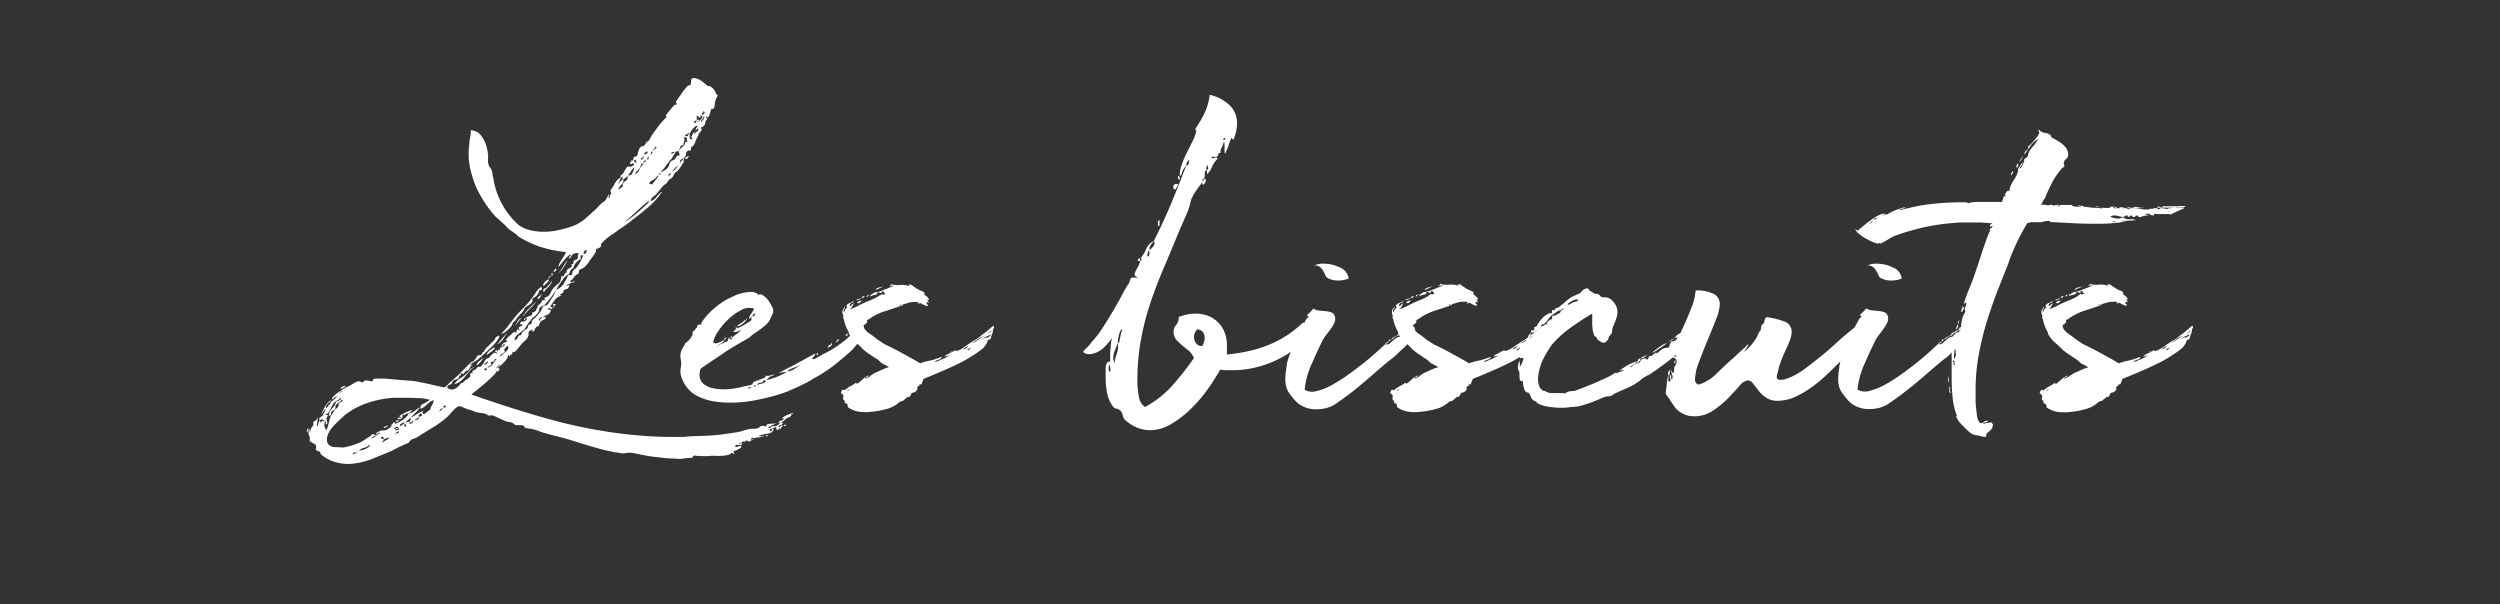 <svg id="Calque_1" data-name="Calque 1" xmlns="http://www.w3.org/2000/svg" viewBox="0 0 499.77 120.78"><rect x="0" y="0" width="499.77" height="120.78" fill="#333333" stroke="none"/><defs><style>.cls-1{isolation:isolate;}.cls-2{fill:#fff;}</style></defs><g class="cls-1"><path class="cls-2" d="M61.59,85.66c.1,0,.11,0,0,.17a1.18,1.18,0,0,0-.1.58c-.14,0-.19-.18-.14-.41S61.5,85.66,61.59,85.66Zm96.85-3.11c.1.19.06.25-.1.21s-.24,0-.24.14c.14-.05.19,0,.17,0a.87.87,0,0,1-.2.28,1.89,1.89,0,0,1-.38.27.94.94,0,0,1-.42.11,2.81,2.81,0,0,1-1.65,1,6.58,6.58,0,0,0-2.07.9q.34.21.48,0a1,1,0,0,1,.28-.24h.52a1.16,1.16,0,0,0,.51-.14,3.44,3.44,0,0,0,.52-.45.49.49,0,0,1,.65-.1.64.64,0,0,1-.44.42.65.65,0,0,0-.45.27c.09.18.2.18.34,0a.43.43,0,0,1,.55-.14,2.37,2.37,0,0,0-.41.55c-.09.19-.37.28-.83.28-.13-.14-.13-.32,0-.55a2.5,2.5,0,0,0-.75.27,1.23,1.23,0,0,1-.69.14.33.33,0,0,0,.06.21,1.58,1.58,0,0,1,.21.27c.09,0,.15,0,.17-.24s.15-.28.38-.24c-.09.51-.46.8-1.1.9a10.44,10.44,0,0,0-1.79.41.27.27,0,0,0,.27.14,1.5,1.5,0,0,0,.45-.07l.38-.1c.09,0,.11,0,.07,0a3.46,3.46,0,0,1-1.45.41c-.55,0-.87.23-1,.56-.1,0-.16-.07-.21-.21q-.13.48-.45.45a2.63,2.63,0,0,1-.72-.24,2.35,2.35,0,0,0-.11.24,1.12,1.12,0,0,1-.1.24c0-.28-.11-.33-.48-.17a2.35,2.35,0,0,0-.69.38c0,.09.1.11.17.06a.46.46,0,0,0,.17-.17.61.61,0,0,1,.14-.14s.09.06.14.25-.32.26-.69.24a.8.8,0,0,0-.76.24.56.56,0,0,0,.69.07.8.8,0,0,1,.62-.14c-.09,0-.11.05-.07.14a.47.47,0,0,1,.07.2l-.72.42a3.7,3.7,0,0,1-.93.34.3.3,0,0,1,.17.31c0,.12,0,.18.17.18s-.09.07-.27,0a.9.9,0,0,0-.42-.17,1,1,0,0,1-.69.41,6.19,6.19,0,0,1-1.2.17,9.54,9.54,0,0,1-1.31,0l-.86,0a11.51,11.51,0,0,1-2.49,0,.63.63,0,0,1-.44,0,.48.48,0,0,0-.45,0,.3.3,0,0,0-.24.17.55.55,0,0,1-.24.24,10.8,10.8,0,0,0-1.69.14,5.32,5.32,0,0,1-1.69,0,19.62,19.62,0,0,1-2.31-.14l-2.31-.27c-.64-.1-1.3-.21-2-.35l-2-.41h-.59a2.74,2.74,0,0,0-.58.07,2.56,2.56,0,0,1-1.1,0c-.37-.07-.76-.12-1.18-.17-1.56-.32-3.09-.7-4.58-1.14s-3-.91-4.58-1.41c-.79-.23-1.55-.44-2.31-.62s-1.53-.39-2.31-.62a7.43,7.43,0,0,1-1-.31,6.61,6.61,0,0,0-.89-.31,5,5,0,0,0-1.18-.28,4.53,4.53,0,0,1-1.17-.27.23.23,0,0,0-.13-.31,1.58,1.58,0,0,0-.56-.14l-.65,0h-.45a2,2,0,0,0-1.21-.63,3.21,3.21,0,0,1-1.27-.41c-.23-.09-.45-.18-.66-.28l-.58-.27a1.12,1.12,0,0,0-.38-.17,1.08,1.08,0,0,1-.38-.18,1.41,1.41,0,0,0-.52,0,1,1,0,0,1-.45,0,1.85,1.85,0,0,0-1.13-.45,13.06,13.06,0,0,1-1.35-.24A10.08,10.08,0,0,0,94.17,82c-.35-.09-.71-.21-1.07-.34l-.9-.38a.84.84,0,0,0-.83.1,6.8,6.8,0,0,0-1,.93c-.3.35-.61.68-.93,1a18.66,18.66,0,0,1-2.79,2.07q-1.49.9-3,1.86a2.19,2.19,0,0,1-.55.31l-.62.24a.9.9,0,0,0-.55.41.84.84,0,0,1-.48.42q-.83.34-1.62.72c-.53.25-1,.52-1.55.8-1.2.5-2.45,1-3.76,1.55a15,15,0,0,1-4,1,8.65,8.65,0,0,1-3.35-.28,7.3,7.3,0,0,1-2.93-1.52c-.13-.13-.19-.24-.17-.31s-.06-.17-.24-.31a2.92,2.92,0,0,1-.48-.2.34.34,0,0,1-.21-.42.84.84,0,0,0,0-.62.62.62,0,0,0-.31-.31l-.48-.24a1.42,1.42,0,0,1-.48-.41,1.18,1.18,0,0,0-.07-1,1.77,1.77,0,0,1,0-1.37c.09,0,.12.09.07.27a.34.34,0,0,0,.14.41,1.85,1.85,0,0,1,.41-1.06c.28-.4.32-.7.14-.93a4.2,4.2,0,0,0,.55-.35.67.67,0,0,0,.28-.55c.09,0,.12.09.1.27s-.05.4-.07.63-.05.43-.07.62,0,.25.11.2a2.27,2.27,0,0,0,.2-.62c.09-.37.16-.55.21-.55l.21.35a.66.66,0,0,1,.06.27q-.06-.34.18-.45a.49.49,0,0,1,.51.11c0-.19,0-.29-.07-.31a.17.17,0,0,0-.17,0c-.07,0-.11,0-.14,0s0-.13,0-.31a.23.23,0,0,0-.21.13c0,.1-.18.14-.41.14,0-.32.08-.52.24-.58a1.65,1.65,0,0,0,.45-.31,6.07,6.07,0,0,1,.31-.69l.31-.62a1,1,0,0,0-.52.48,7.87,7.87,0,0,1-.38.69A5.63,5.63,0,0,1,65,81.28a3.49,3.49,0,0,1,1.2-1.35,2.76,2.76,0,0,1-.55.66,1.69,1.69,0,0,0-.48.65c0,.37.11.45.21.24a.4.4,0,0,1,.48-.24c-.28-.13-.31-.24-.1-.31s.28-.1.24-.1a.79.79,0,0,1,.41-.69,4.16,4.16,0,0,0,.69-.55,5.17,5.17,0,0,0,.65-.79,1.45,1.45,0,0,1,.73-.59q-.34-.13-.69.48a1.41,1.41,0,0,1-.9.76c-.23.23-.34.37-.34.42-.19-.1-.21-.23-.07-.42a3.51,3.51,0,0,1,.58-.58,9.15,9.15,0,0,1,.8-.59,4.23,4.23,0,0,0,.55-.41l.72-.38c.39-.21.57-.29.52-.25a7.3,7.3,0,0,0,1-.58,2.88,2.88,0,0,1,1.07-.45,1,1,0,0,1,.34.1,1.06,1.06,0,0,0,.48.11s.11-.06.18-.17.15-.18.24-.18a2.22,2.22,0,0,1,1,.11c.42.11.62,0,.62-.31q0-.14.66-.18c.44,0,.92,0,1.45,0s1,.06,1.51.11l.86.07c.88.09,1.73.16,2.56.2a14.73,14.73,0,0,1,2.41.35c.78.14,1.54.3,2.27.48s1.47.34,2.21.48c.23.1.49,0,.79-.27a5.62,5.62,0,0,0,.59-.62,25.63,25.63,0,0,0,2-1.79L94,72.56a.76.76,0,0,1,.42-.24.78.78,0,0,0,.41-.31,3,3,0,0,0,.48-.69.59.59,0,0,1,.76-.28,2.71,2.71,0,0,0,.35-.48c.13-.23.25-.3.34-.21a1.76,1.76,0,0,1,.59-.93,7.36,7.36,0,0,0,.79-.79l.34-.31a1.78,1.78,0,0,0,.35-.38.56.56,0,0,0,.17-.28.58.58,0,0,1,.17-.27.61.61,0,0,1,.35-.17c.14,0,.2-.08.2-.18.14.1.13.27,0,.52s-.36.54-.59.86A7.72,7.72,0,0,1,98,69.59c-.64.65-1.27,1.24-1.89,1.8A8.8,8.8,0,0,1,94,72.76c.09.23.16.28.21.14a.2.2,0,0,1,.28-.14,2.51,2.51,0,0,0-.42.52c-.09.16-.18.34-.27.52a1.11,1.11,0,0,1-.59.38.6.6,0,0,0-.45.52.4.4,0,0,1-.31,0,.4.4,0,0,0-.24-.07c-.09,0-.13.07-.1.2a2.42,2.42,0,0,1,0,.28c-.27-.09-.39-.06-.34.1s0,.24,0,.24a1,1,0,0,1-.73.45c-.34.07-.54.22-.58.45a.69.69,0,0,1-.55.55.59.59,0,0,0-.49.62,1.36,1.36,0,0,0,1.21.31,2.32,2.32,0,0,0,.86-.48,4.82,4.82,0,0,0,.59-.62c.16-.21.31-.27.45-.17a1.72,1.72,0,0,1,.58-.59,8.86,8.86,0,0,0,.73-.52c.13-.09.19-.18.17-.27a1.47,1.47,0,0,1,0-.42c.09-.23.18-.29.24-.2a.19.19,0,0,0,.25.07.34.34,0,0,1,0-.45.82.82,0,0,1,.38-.24c.23-.1.35-.2.38-.31s.12-.2.31-.25.25-.11.34-.06.21,0,.35-.21a3.55,3.55,0,0,0,.62-.9,1,1,0,0,1,.76-.62s.13-.09.27-.27a3,3,0,0,1,.45-.49,2.16,2.16,0,0,1,.48-.31c.16-.06.27,0,.31.18.09,0,.14,0,.14-.07s0-.09.14-.14a1,1,0,0,1-.31-.1c-.16-.07-.15-.2,0-.38.19,0,.27,0,.24.14s.08.09.31,0c-.27-.19-.31-.27-.1-.25a.76.76,0,0,0,.45,0c-.09-.18-.1-.31,0-.38a.57.57,0,0,1,.28-.14,1.49,1.49,0,0,0,.38-.14.32.32,0,0,0,.21-.31c-.1-.23-.18-.23-.25,0a.34.34,0,0,1-.44.28c.27-.46.48-.7.62-.72a2.9,2.9,0,0,0,.62-.25c0-.09-.1-.13-.14-.13s-.12,0-.21-.14a3.8,3.8,0,0,1,.69-.76c.28-.23.53-.46.76-.69s.26-.17.38-.1.19.08.24,0a.43.43,0,0,0,.14-.31.42.42,0,0,1,.14-.31.16.16,0,0,1,.17.14c0,.09.12.12.31.07q-.48-.48,0-.69a2.37,2.37,0,0,0,.62-.34c-.09,0-.18,0-.28-.18s-.18-.1-.27.18c-.09,0-.09-.12,0-.35s.18-.34.27-.34.24.07.59-.07.52-.32.52-.55c-.28-.05-.41,0-.38.1a.2.2,0,0,1-.11.24c-.13-.09-.16-.18-.06-.28a1.45,1.45,0,0,1,.41-.27c.18-.09.37-.17.55-.24a3.66,3.66,0,0,0,.41-.18.31.31,0,0,0,.21-.34c0-.23,0-.32.14-.28s.21,0,.34-.13a.62.62,0,0,0,.35-.45.61.61,0,0,1,.34-.45c0-.09-.09-.14-.27-.14l.65-.51a1.35,1.35,0,0,0,.45-.73H109c0-.09,0-.17-.1-.24s-.2-.06-.24,0a1.88,1.88,0,0,1,.69-.45,1,1,0,0,0,.55-.52,1.06,1.06,0,0,0,.27-.45,1.79,1.79,0,0,1,.28-.52,5.13,5.13,0,0,1,1-1l.35-.31a.48.48,0,0,0,.21-.38,1.94,1.94,0,0,0,.17-.55,1.1,1.1,0,0,1,.17-.48c.14.14.23.18.28.14a.8.8,0,0,0,.13-.25,2.79,2.79,0,0,1,.18-.34.22.22,0,0,1,.31-.1c0-.46.14-.75.44-.87a1.24,1.24,0,0,0,.66-.51s0-.12-.07-.21A.28.28,0,0,0,114,53a.41.41,0,0,1,.24-.14,1,1,0,0,0,.38-.13,1.62,1.62,0,0,1,.07-.52c0-.12.21-.22.48-.31a.52.52,0,0,0,.35-.59.67.67,0,0,1,.21-.65,1.4,1.4,0,0,0-1.18.17,3,3,0,0,0-.62.86c-.23-.09-.25-.22-.06-.38a1.48,1.48,0,0,0,.34-.38.78.78,0,0,0-.65.28,9.2,9.2,0,0,0-.8.83,13.38,13.38,0,0,0-1,1.24c-.14,0-.15-.2,0-.45a7.46,7.46,0,0,1,.49-.86c.2-.32.4-.63.58-.93a1.6,1.6,0,0,0,.28-.66,23.91,23.91,0,0,1-5-1,20.78,20.78,0,0,1-4.58-2.17s-.09-.14-.25-.28-.35-.28-.58-.44L102,46a2.78,2.78,0,0,1-.44-.35,14.48,14.48,0,0,0-1.18-1.17l-1.24-1.1A20.81,20.81,0,0,1,97,40.64a25.89,25.89,0,0,1-1.76-3.1A24.47,24.47,0,0,1,94,33.71a13.47,13.47,0,0,1-.17-4.92A5.92,5.92,0,0,1,94,27.37a3.92,3.92,0,0,0,.1-1.34,4.56,4.56,0,0,1,.76.14,6.43,6.43,0,0,1,.76.34,6.21,6.21,0,0,1,1.38,2,9.34,9.34,0,0,1,.55,2.34,4.78,4.78,0,0,1,0,1.07A2.23,2.23,0,0,0,97.71,33a1.16,1.16,0,0,0,.25.48,3.18,3.18,0,0,1,.31.49,2.63,2.63,0,0,1,.17.79,2.63,2.63,0,0,0,.17.79,15.61,15.61,0,0,0,5.17,9.51,7.2,7.2,0,0,0,2.38,1,11.45,11.45,0,0,0,2.52.27,13.64,13.64,0,0,0,3.2-.38A18.67,18.67,0,0,0,115,45a8.92,8.92,0,0,0,2.24-1.49l2-1.82.73-.76a3.35,3.35,0,0,1,.86-.69,3,3,0,0,0,.58-.86,1.77,1.77,0,0,1,.73-.8c0-.23,0-.35-.11-.37s0-.15.18-.38a8.92,8.92,0,0,0,.62-1,2.81,2.81,0,0,1,.76-1,1.25,1.25,0,0,1,.27-.21q.21-.13.21-.21a.47.47,0,0,1-.07-.2q0-.08.21-.21a2.53,2.53,0,0,0,.65-.83,4.44,4.44,0,0,1,.59-.89,1.67,1.67,0,0,0,.72,0,.78.78,0,0,0,.59-.45c0-.18-.12-.23-.35-.13a1.56,1.56,0,0,1-.48.13,1,1,0,0,1,.07-.34c.09-.23.18-.37.27-.41s.06-.05.18,0,.12.11,0,.2a.51.51,0,0,0,.14-.38.7.7,0,0,1,.14-.44c0-.1.15-.15.31-.18a.67.67,0,0,0,.38-.17,3.37,3.37,0,0,1,.31-1.17,1,1,0,0,1,.93-.76c.09,0,.19-.11.31-.34a1.25,1.25,0,0,1,.38-.49,1.34,1.34,0,0,0,.62-.69,5.24,5.24,0,0,1,.48-.82l1.1-1.52a14.6,14.6,0,0,1,1.31-1.52.35.35,0,0,1,.17-.17.33.33,0,0,0,.18-.17.25.25,0,0,0-.07-.28c-.1-.09-.07-.16.07-.2a1.34,1.34,0,0,1,.27-.42l.59-.72c.2-.25.4-.47.58-.66s.3-.27.35-.27c.27,0,.38-.05.31-.14l-.24-.34c.32-.51.64-1,1-1.45a9.89,9.89,0,0,1,.76-1.07c.28-.34.46-.56.55-.65s.11-.11.31-.18a1.71,1.71,0,0,1,.38-.1,7.73,7.73,0,0,0,.1-.9q0-.48.66-.48a3.69,3.69,0,0,1,1.45.62,14.89,14.89,0,0,1,1.24,1c.23-.1.52,0,.86.34a2.58,2.58,0,0,1,.65.83.5.5,0,0,0,.28.48c.18.09.18.28,0,.55a5.62,5.62,0,0,0-.31.73,2.77,2.77,0,0,0-.1.86,1.39,1.39,0,0,0-.11.41.37.37,0,0,1-.31.35h-.24c-.07,0-.1.06-.1.2a1.78,1.78,0,0,0-.14.45,1.78,1.78,0,0,1-.14.45l-.2.45c-.1.2-.26.17-.49-.11,0,.23,0,.37.07.42a.72.72,0,0,0,.28.07,1.27,1.27,0,0,0-.55.93.94.94,0,0,1-.76.79.28.28,0,0,0,0,.28.7.7,0,0,1,0,.41,2.93,2.93,0,0,1-.42.48,1.28,1.28,0,0,0-.17.41.61.61,0,0,1-.17.35,6.91,6.91,0,0,0-.45,1,2.71,2.71,0,0,1-.52.9c-.23,0-.34.16-.34.48s-.16.45-.34.38a.3.3,0,0,0-.42.17q-.21.07-.24.45a1.25,1.25,0,0,1-.17.59,1.55,1.55,0,0,1-.45.41A1.47,1.47,0,0,0,136,32a1.54,1.54,0,0,1-.69,1.27,3.76,3.76,0,0,0-1,1.14A4.88,4.88,0,0,0,135.63,33a5.78,5.78,0,0,1,1.24-1.42,6.12,6.12,0,0,0-.28.62c.14,0,.16,0,.07.21a7.46,7.46,0,0,1-.38.65,6.33,6.33,0,0,1-.55.76,5.18,5.18,0,0,1-.38.45,1.14,1.14,0,0,0-.65.69,1.75,1.75,0,0,1-.73.83,1.31,1.31,0,0,0-.51.55,1.24,1.24,0,0,1-.59.55,5,5,0,0,0-.83.9,6.6,6.6,0,0,1-.69.82,3.92,3.92,0,0,1-.79.73,1,1,0,0,0-.45.86,2.28,2.28,0,0,0,1.18-.9,3.3,3.3,0,0,1,1.1-1,15.7,15.7,0,0,1-3.14,3.41q-1.89,1.55-3.69,2.93c-.5.37-1,.71-1.44,1s-.92.67-1.38,1a12.43,12.43,0,0,0-1.42,1,7.55,7.55,0,0,0-1.2,1.2.52.52,0,0,1-.24.66,1.4,1.4,0,0,1-.73.24,1.05,1.05,0,0,1-.1.69,6,6,0,0,1-.45.72c-.18.26-.37.5-.55.73a3.46,3.46,0,0,0-.41.62l-.59.69a2.73,2.73,0,0,1-.79.55c-.37.14-.54.29-.52.45a.92.92,0,0,1-.17.58,1.58,1.58,0,0,0-.83.66,2,2,0,0,1-.76.72c.09.28.27.33.52.17s.36-.12.31.11a1.29,1.29,0,0,0-.76.2,2.24,2.24,0,0,1-.76.35c.1.18.18.23.25.14s.19-.14.37-.14c-.13.09-.18.16-.13.2s0,.14-.14.28a.45.45,0,0,1-.24.28,2.3,2.3,0,0,1-.35.1.6.6,0,0,0-.31.17.67.67,0,0,0-.14.48s-.15.13-.44.25-.27.24.1.38a2.11,2.11,0,0,0-1.38.89c-.37.51-.71,1-1,1.45.27-.18.39-.24.34-.17s0,.15.28.24a.33.33,0,0,1-.52.14c-.21-.14-.36-.1-.45.13a.29.29,0,0,0,.28.11.42.42,0,0,1,.34.1c-.18.51-.39.79-.62.86a3.88,3.88,0,0,0-.89.45c0,.14.07.17.2.1a1.17,1.17,0,0,0,.28-.17.66.66,0,0,1-.41.66,2,2,0,0,0-.69.44,3.82,3.82,0,0,0-.25.62.33.33,0,0,1-.44.28,1.7,1.7,0,0,0-.45.69.43.43,0,0,1-.45.34v-.48a.5.5,0,0,1-.34.24.56.56,0,0,0-.35.24.5.5,0,0,0-.07.45c0,.21,0,.36-.07.45a2,2,0,0,1-.65.93,5.82,5.82,0,0,0-.79.79c-.19.23-.45.56-.8,1s-.65.55-.93.41c.09.28,0,.45-.17.52a.55.55,0,0,0-.38.45.4.4,0,0,1-.1-.18.39.39,0,0,0-.17-.17,2.53,2.53,0,0,1-.69,1.31l-1.11,1.1c-.18,0-.19,0,0-.17s.15-.22,0-.31a.66.66,0,0,1-.34.42.31.31,0,0,0-.21.34c.28-.28.39-.33.35-.17s0,.22.2.17c.1.18,0,.37-.17.55s-.4.14-.58-.14c0,.23.07.35.2.35a23,23,0,0,1-2.41,2.34c-.83.69-1.7,1.4-2.62,2.14q7.44,2.63,14.92,4.76a102,102,0,0,0,15.27,3.1q2.42.27,4.83.45c1.61.11,3.21.17,4.82.17.6,0,1.2,0,1.8,0s1.19,0,1.79-.1l3.62-.14a31.43,31.43,0,0,0,3.62-.34l2-.28a9.56,9.56,0,0,0,1.93-.48c.33-.09.74-.18,1.25-.28h.62a2.64,2.64,0,0,0,.55-.06.61.61,0,0,0,.45-.18,1.71,1.71,0,0,1,.44-.31,1,1,0,0,1,.56,0,.67.67,0,0,0,.55,0c-.1-.18,0-.31.27-.38a3.71,3.71,0,0,1,.9-.1,4.94,4.94,0,0,0,.89-.07c.28,0,.42-.16.42-.34a1.65,1.65,0,0,1,.55-.24.53.53,0,0,0,.41-.38s-.11,0-.2,0-.17-.19.07-.28l.27-.14a3.38,3.38,0,0,1,.86-.41ZM65,84.28a1.37,1.37,0,0,0-.1,1.06,2.94,2.94,0,0,0,.38.66,19.14,19.14,0,0,0,.58-2,4.35,4.35,0,0,1,.87-1.76,2,2,0,0,1,.58-.62.91.91,0,0,0,.38-.76c0-.19.17-.36.52-.52s.4-.31.17-.45a2.34,2.34,0,0,1-.62.56,2.14,2.14,0,0,0-.62.55.35.35,0,0,0-.1.34.57.57,0,0,1,0,.35,1,1,0,0,1-.34.31,1.14,1.14,0,0,0-.35.24c-.14.09-.2.27-.2.55s-.14.37-.42.27a2,2,0,0,1,.62-1.34,3.12,3.12,0,0,0,.83-1.41A1.85,1.85,0,0,0,67.9,80c.26-.18.29-.36.11-.55a1.06,1.06,0,0,1-.59.62,1.92,1.92,0,0,0-.72.55,1.63,1.63,0,0,0-.31.52c-.12.25-.23.49-.35.72a3.42,3.42,0,0,1-.38.62.59.59,0,0,1-.48.28c-.09.14-.05.21.14.21s.27,0,.27.13a.81.81,0,0,0-.31.56c0,.23,0,.32,0,.27s.09.15.14.45,0,.45-.28.45v-.42C65.18,84.23,65.11,84.18,65,84.28ZM86,82a1.89,1.89,0,0,1,.31-.89A4.66,4.66,0,0,0,86.75,80a3,3,0,0,0-1.37.83,3.85,3.85,0,0,1-1.24.9.64.64,0,0,1,.37-.94,8.4,8.4,0,0,0,1.42-.86,10.23,10.23,0,0,0-2-.34c-.71,0-1.41-.07-2.1-.07s-1.09,0-1.62,0-1,0-1.55,0a20.68,20.68,0,0,0-5.31,1.07,15.33,15.33,0,0,0-4.48,2.44c-.23.23-.56.54-1,.94a15.22,15.22,0,0,0-1.27,1.27,5.8,5.8,0,0,0-1,1.52,2.61,2.61,0,0,0-.17,1.72,1.61,1.61,0,0,0,1.44.9c.69,0,1.29.07,1.8.07a15.65,15.65,0,0,0,2.44-.66,7.66,7.66,0,0,0,2.17-1.14c.23-.14.46-.28.69-.44a5.49,5.49,0,0,0,.62-.52c.14.23.25.31.31.24s.18,0,.31.1c-.59.19-.91.39-1,.62a2.41,2.41,0,0,0,1-.55,2.28,2.28,0,0,1,.76-.48c-.14-.19-.27-.17-.41,0s-.25.27-.35.18.1-.37.55-.56a3.38,3.38,0,0,1,.9-.27.21.21,0,0,0-.07.14c0,.09,0,.09.07,0A1.57,1.57,0,0,1,77.1,86a2.62,2.62,0,0,0,.62-.34,2.31,2.31,0,0,0,.45-.42.27.27,0,0,0,0-.41c.14.09.25,0,.34-.14a.72.72,0,0,1,.28-.34l.21.34a1.68,1.68,0,0,0,.65-.24c.3-.16.6-.35.9-.55a4.83,4.83,0,0,0,.79-.69,1.89,1.89,0,0,0,.41-.59,1.13,1.13,0,0,0-.69.21.6.6,0,0,1-.62.07c.09.41,0,.69-.31.82s-.51.14-.65,0c.14-.23.24-.31.31-.24s.17.06.31,0,0-.15-.07-.17a.34.34,0,0,1-.21-.18c.09,0,.27-.13.52-.27l.79-.42a8.69,8.69,0,0,1,.8-.34,2,2,0,0,1,.51-.14,1.26,1.26,0,0,1-.41.38c-.19.12-.23.22-.14.31A3.6,3.6,0,0,0,83.1,82a3.82,3.82,0,0,1,.9-.59,8.41,8.41,0,0,1-.69.83c-.42.46-.83.87-1.24,1.24A5.45,5.45,0,0,0,83,83c.37-.23.69-.43,1-.59s.48-.27.62-.34.07,0-.21.31c.09.27.21.4.35.38a1.06,1.06,0,0,0,.44-.25c.17-.13.33-.27.49-.41S85.9,81.91,86,82ZM68,77.8a.79.79,0,0,1,.44-.49.73.73,0,0,1,.66-.07,1.31,1.31,0,0,1-.52.32A2.72,2.72,0,0,0,68,77.8Zm2.48,13a1.42,1.42,0,0,0,.69-.28c.27-.18.39-.32.34-.41a.64.64,0,0,1-.58.34A.39.39,0,0,0,70.49,90.83Zm1.24-.69a3.11,3.11,0,0,0,.55-.11,7.27,7.27,0,0,0,.83-.27,2.15,2.15,0,0,0,.65-.42c.16-.16.2-.31.1-.45a1.7,1.7,0,0,1-1.06.66A1.85,1.85,0,0,0,71.73,90.14Zm5-2.35c0-.32-.1-.47-.31-.45s-.26.15-.17.38c.18,0,.27,0,.27.07S76.55,87.84,76.69,87.79Zm-.27.76a2.73,2.73,0,0,1,.79-.55,1,1,0,0,0,.58-.55,8.26,8.26,0,0,1-.82.27C76.78,87.77,76.6,88,76.42,88.55Zm.89-3.38c.37-.09.43-.07.17.07l-.79.42a.37.37,0,0,1,.24-.38A1.07,1.07,0,0,1,77.31,85.17Zm1.79,1c.19-.19.35-.27.49-.24s.2-.06.2-.24a.18.18,0,0,1-.17-.07l-.07-.14a.27.27,0,0,0-.1-.11.71.71,0,0,0-.35,0,2.91,2.91,0,0,1-.27.24c-.1.07-.14.13-.14.17a.53.53,0,0,0,.48-.13c.19-.14.28-.1.28.13a.45.45,0,0,0-.38.14Q79,86.07,79.1,86.14Zm-.34.62c.18-.05.39-.1.62-.14a.38.38,0,0,0,.34-.41,2,2,0,0,0-.51.27A4,4,0,0,1,78.76,86.76Zm.34-2.41c0-.19.07-.29.21-.31a2,2,0,0,1,.41,0C79.68,84.23,79.47,84.35,79.1,84.35Zm.9.82a1.47,1.47,0,0,0,.83-.76,1.91,1.91,0,0,0-.66.28C80,84.83,79.91,85,80,85.17Zm1,.21a.45.45,0,0,0,.11-.41.29.29,0,0,0-.31-.28C80.83,85.1,80.9,85.33,81,85.38Zm.07-1a4.51,4.51,0,0,0,.66-.07c.25,0,.35-.33.31-.83A7,7,0,0,1,81.1,84.35Zm.76.34a.64.64,0,0,0,.59-.21c.2-.18.19-.34,0-.48,0,.32-.1.46-.31.41S81.81,84.46,81.86,84.69Zm2.14-1c-.37,0-.43-.11-.17-.31a1.14,1.14,0,0,1,.51-.31c0-.33-.08-.46-.24-.42a.84.84,0,0,0-.45.42c.23.18.16.35-.2.51s-.58.31-.62.45a1.15,1.15,0,0,1,.55-.17A2,2,0,0,0,84,83.66Zm3.79-1.45a1.47,1.47,0,0,1,.34-.24.82.82,0,0,0,.35-.38.47.47,0,0,0-.45.2A4.49,4.49,0,0,1,87.79,82.21Zm.83-.83c.32.14.48,0,.48-.41l-.31.1C88.72,81.09,88.66,81.2,88.62,81.38ZM92.89,75a6.7,6.7,0,0,0,1-1,2.16,2.16,0,0,1,1-.69,4.57,4.57,0,0,0-1,.87c-.3.34-.6.7-.9,1.07a6.05,6.05,0,0,1-1,1,3,3,0,0,1-1.17.55,3.8,3.8,0,0,1,.93-1C92.21,75.53,92.57,75.27,92.89,75Zm2.41-1.93c0-.28.12-.56.49-.86l.89-.73a7.22,7.22,0,0,1-.62.87A9.45,9.45,0,0,1,95.3,73.11Zm2-.83a.32.32,0,0,1-.21.35.63.63,0,0,0-.34.27c.18.09.4,0,.65-.24S97.62,72.28,97.3,72.28Zm0,1.73c0-.37-.06-.51-.17-.42a2,2,0,0,0-.38.42A.45.45,0,0,0,97,74,1.24,1.24,0,0,1,97.3,74Zm0-3s0-.16.1-.34a2.44,2.44,0,0,1,.45-.52,6.55,6.55,0,0,1,.59-.45,1.07,1.07,0,0,1,.52-.2,1.86,1.86,0,0,1-.73.82Zm.76,1.45q.34.56,0,.66a2.09,2.09,0,0,0-.65.37,1.26,1.26,0,0,0,1.07-.62,3.47,3.47,0,0,1,.79-1c-.18-.09-.29-.1-.31,0a.73.73,0,0,1-.17.25c-.09.18-.21.26-.35.24A.54.54,0,0,0,98.06,72.42Zm3.45-6.07c-.19.28-.45.69-.8,1.24a3.28,3.28,0,0,1-1.34,1.25Zm-.49,4q-.27.14-.72.42c-.3.18-.38.36-.24.55a1.37,1.37,0,0,1,.48-.52,4,4,0,0,0,.62-.52,2.3,2.3,0,0,0,.42-.55.64.64,0,0,0-.07-.62l-.24.21a1.52,1.52,0,0,0-.31.31.5.5,0,0,0-.14.34A.59.59,0,0,0,101,70.35Zm5.31-10.75c.28-.37.56-.78.86-1.24a3.55,3.55,0,0,1,1.14-1.11c-.09.14-.11.24-.07.28a.52.52,0,0,1,.07.34l-.28.18c-.09.07-.18,0-.27-.11a1.73,1.73,0,0,1-1.17,1.59.58.58,0,0,0-.17.52.7.7,0,0,1-.25.58,5.86,5.86,0,0,1-.69.49,2.86,2.86,0,0,0-.62.48,2.32,2.32,0,0,1-.55.89c-.23.23-.46.49-.69.76a2.8,2.8,0,0,0-.51.66,1.31,1.31,0,0,1-.59.51,1.27,1.27,0,0,1-.28.69,3.91,3.91,0,0,1-.65.76,5.58,5.58,0,0,1-.76.59,1.27,1.27,0,0,1-.65.24,18.08,18.08,0,0,0,1.89-2.21,26.34,26.34,0,0,1,1.83-2.2c.46-.46.88-.9,1.27-1.31A14.69,14.69,0,0,0,106.33,59.6ZM102.13,66l.27-.28.35-.34A4,4,0,0,1,102.13,66Zm2.13-2.55a8.77,8.77,0,0,1-.75,1l-.76.9a10.59,10.59,0,0,0,.65-1A2.56,2.56,0,0,1,104.26,63.46Zm.07,2.76q-.4.34-.93.75a1.38,1.38,0,0,0-.52,1.11,1.25,1.25,0,0,0,.69-.73c.1-.29.33-.4.69-.31a.61.61,0,0,1,.07-.48,1.24,1.24,0,0,1,.28-.31l.24-.21a.18.18,0,0,0,0-.24q.28.21.42,0a2,2,0,0,1,.27-.34,1.11,1.11,0,0,1,.14-.48.32.32,0,0,1,.31-.11c.12,0,.2,0,.24-.17a1.3,1.3,0,0,1,.55-1,4.89,4.89,0,0,0,.9-.93,3.53,3.53,0,0,0,.66-1.07.91.91,0,0,1,1-.65c.37-.51.72-1,1-1.45a7,7,0,0,0,.83-1.66,2.93,2.93,0,0,0,1.51-1.2,17.92,17.92,0,0,0,.9-1.69A.62.62,0,0,1,114,55h.24a1.1,1.1,0,0,0,.17-.48.79.79,0,0,1,.24-.48.89.89,0,0,1,.35-.32.73.73,0,0,0,.34-.37,7.33,7.33,0,0,0,.73-1.14,7.91,7.91,0,0,0,.51-1.14,1.43,1.43,0,0,1-.48-.07,2.72,2.72,0,0,0,0,.9c-.09-.09-.31,0-.65.34a2.31,2.31,0,0,0-.59.69l-.21.55a.62.62,0,0,1-.41.35,1.17,1.17,0,0,0-.34.58.69.69,0,0,1-.28.45,3.2,3.2,0,0,0-1.1,1c-.37.5-.67.94-.9,1.31a22.33,22.33,0,0,1-1.27,2A20.34,20.34,0,0,1,108.81,61l-.51.24a.78.78,0,0,0-.38.31.48.48,0,0,0-.14.38.82.82,0,0,1-.14.45,3.08,3.08,0,0,1-.83.89,3.1,3.1,0,0,0-.82.9,6.94,6.94,0,0,0-.8,1.1A3,3,0,0,1,104.33,66.22Zm.14-2.83a5.93,5.93,0,0,1,1.21-1.65,16.83,16.83,0,0,1,1.62-1.52c-.46.55-.93,1.07-1.42,1.55A16.38,16.38,0,0,0,104.47,63.39Zm3-3.52a.71.71,0,0,1,.38-.68,1.06,1.06,0,0,0,.52-.69,1.92,1.92,0,0,1-.28.72A1.31,1.31,0,0,1,107.43,59.87Zm.56,4.21a.29.29,0,0,1,.2-.45c.23-.07.25-.15.07-.24l-.31.17a1,1,0,0,0-.31.38c.09,0,.14,0,.14.1S107.85,64.13,108,64.08Zm.62-7c-.1,0-.11-.15,0-.31a1.45,1.45,0,0,1,.31-.45,2.48,2.48,0,0,1,.45-.35c.16-.09.29-.09.38,0a3.3,3.3,0,0,1-.48.62l-.38.38C108.73,57.13,108.65,57.16,108.61,57.12Zm.55.48a2.3,2.3,0,0,1,.55-.62,1.11,1.11,0,0,0,.41-.76.4.4,0,0,1,0,.52,3,3,0,0,1-.49.62l-.58.58a.76.76,0,0,0-.28.49.31.31,0,0,1-.17-.49A.55.55,0,0,1,109.16,57.6Zm.55-1.79c-.14-.09-.15-.22,0-.38a.5.5,0,0,1,.38-.24.39.39,0,0,1-.2.27C109.75,55.51,109.71,55.62,109.71,55.81Zm.69-.62a.33.33,0,0,1-.24-.28c0-.14.08-.21.31-.21,0,.24-.07.31-.07.25Zm.14,6.34c-.1-.09,0-.2.17-.31s.13-.17-.24-.17c0-.19.11-.27.2-.25l.49.11a.81.81,0,0,0-.28.27A1.07,1.07,0,0,1,110.54,61.53Zm.48-7.79c.23.09.25.23.07.41s-.32.26-.42.21,0-.3.11-.34S111,53.88,111,53.74ZM113.5,52c-.28.5-.55,1-.83,1.44a3.85,3.85,0,0,1-1.1,1.18,5.94,5.94,0,0,0,1-1.31A5.22,5.22,0,0,1,113.5,52Zm3.86-2a.61.61,0,0,0-.69.69c.32.09.49,0,.52-.21A.77.77,0,0,1,117.36,50Zm4.89-11.38a.44.44,0,0,0-.48.38,1.5,1.5,0,0,1-.2.59c.23,0,.35-.13.37-.38A.84.84,0,0,1,122.25,38.64Zm2.35-3.31a.9.9,0,0,0-.69.69,1.15,1.15,0,0,1-.48.76.59.59,0,0,0,.34-.2,4.26,4.26,0,0,0,.42-.49.28.28,0,0,0,.24-.34A.4.4,0,0,1,124.6,35.33Zm2.14-1.86a12.89,12.89,0,0,0-1,1.38,2.63,2.63,0,0,1-1.17,1,.91.91,0,0,1-.31,1.06,2,2,0,0,0-.66,1,2.16,2.16,0,0,0,.49-.31.6.6,0,0,1,.34-.17,3.53,3.53,0,0,0,.1-.55.57.57,0,0,1,.25-.41,1.23,1.23,0,0,1,.48-.42c.14,0,.2-.25.2-.62a.46.46,0,0,1,.45-.38.44.44,0,0,0,.45-.38A1.72,1.72,0,0,0,126.74,33.47Zm-1.93,11a17.8,17.8,0,0,0,1.55-1.07c.57-.43,1.11-.88,1.62-1.34l1.27-1.17c.35-.32.52-.53.52-.62s-.32.08-.69.38-.79.68-1.28,1.13-1,.93-1.55,1.42ZM126.87,32c-.18.13-.18.27,0,.41s.35.09.49-.14c-.23.1-.31.05-.25-.14S127.1,31.87,126.87,32ZM128,33.4a2.29,2.29,0,0,1-.59.73,1.2,1.2,0,0,0-.45.72,2,2,0,0,0,.9-1,2.57,2.57,0,0,1,.83-1.07c-.33-.09-.5-.07-.52.07A2.7,2.7,0,0,1,128,33.4Zm.48-2.13c0,.14,0,.25-.24.34s-.17.21.1.35c0-.09.09-.23.28-.42S128.73,31.27,128.46,31.27Zm.48.76-.27.27a.17.17,0,0,0,0,.28.72.72,0,0,1,.34-.28C129.19,32.21,129.17,32.12,128.94,32Zm.48-1.73a.46.46,0,0,0-.48.21.54.54,0,0,0-.14.48h.07l.07-.07a.3.3,0,0,1,.31-.2C129.41,30.72,129.47,30.58,129.42,30.3Zm.35,1c-.28,0-.41.2-.41.62.18,0,.27-.09.27-.28S129.68,31.31,129.77,31.27Zm1.65,3.79a2.12,2.12,0,0,1-1,.93c-.48.25-.7.54-.65.86.09-.18.19-.22.31-.1a.28.28,0,0,0,.38,0,1.11,1.11,0,0,1,.2-.34c.14-.19.29-.37.45-.55a3.55,3.55,0,0,0,.38-.52C131.58,35.21,131.56,35.11,131.42,35.06Zm-1-4.76c-.14-.09-.24,0-.31.21s-.06.37,0,.41c.09-.13.16-.25.21-.34A.68.68,0,0,0,130.46,30.3Zm.55-1c0,.23-.06.35-.17.38s-.22.13-.31.31a1.65,1.65,0,0,0,.58-.31C131.32,29.49,131.29,29.36,131,29.27Zm1.1,5.44c-.27-.18-.41-.13-.41.14a.25.25,0,0,1,.24,0C132.05,34.84,132.11,34.81,132.11,34.71Zm1-1.58s-.11.2-.45.58l-.59.66a3.07,3.07,0,0,0,.93-.45,2.51,2.51,0,0,0,.73-.79,4,4,0,0,1,.24-.76,1.14,1.14,0,0,1,.65-.41,1.44,1.44,0,0,0,.55-.59c.19-.3.39-.4.62-.31a.57.57,0,0,0,0-.52.58.58,0,0,1,0-.51,2.14,2.14,0,0,1,.45-.55c.16-.14.33-.3.52-.49a.58.58,0,0,0,.17-.34.64.64,0,0,1,.17-.35h.07l.14-.07h.28a.32.32,0,0,1-.25-.24,1.71,1.71,0,0,1,0-.31.31.31,0,0,0-.14-.24.76.76,0,0,0-.55,0,.56.56,0,0,1,.17.69,1.87,1.87,0,0,0-.17.82c-.37,0-.59.14-.65.42a2.74,2.74,0,0,1-.38.82.47.47,0,0,1-.31,0c-.12,0-.2,0-.24.1a4.17,4.17,0,0,1-.35.66,4.56,4.56,0,0,0-.34.58A4.26,4.26,0,0,1,134,32a2.62,2.62,0,0,0-.41.55,1,1,0,0,1-.24.27A.83.83,0,0,0,133.15,33.13Zm.62,2.2a.49.49,0,0,1,.17-.37l.31-.31a.36.36,0,0,0-.52.2C133.62,35.08,133.63,35.24,133.77,35.33Zm1-5c-.37,0-.55.12-.55.35a1.1,1.1,0,0,1,.38-.07C134.74,30.58,134.8,30.49,134.8,30.3Zm2.9-3.79a1,1,0,0,1-.49.31c-.13,0-.18.13-.13.31.32.05.52,0,.62-.27S137.79,26.51,137.7,26.51Zm-.14,4.55c.27.09.32.17.14.24s-.23.2-.14.38h-.48c0-.18,0-.3.17-.34A.74.74,0,0,0,137.56,31.06Zm.41-4.55a3.29,3.29,0,0,1,0,.38,2.42,2.42,0,0,0,0,.45.53.53,0,0,0,.11.34c.06.1.19.12.37.07a1.16,1.16,0,0,0,0-.38,0,0,0,0,0-.07,0l-.1.11c-.05,0-.07,0-.07-.07a5,5,0,0,0,.31-.62,1.19,1.19,0,0,1,.52-.62.58.58,0,0,0-.14.34,1.07,1.07,0,0,1-.07.35,2.21,2.21,0,0,1,.59-.66c.29-.25.35-.47.17-.65-.37.41-.52.51-.45.31a4.55,4.55,0,0,1,.45-.87,1.78,1.78,0,0,0-.93.59A3.63,3.63,0,0,0,138,26.51Zm1.38-3.38c.09.51.05.8-.14.86a.74.74,0,0,0-.41.45c.32.1.48,0,.48-.24s.16-.38.48-.38c.1.14.07.23-.07.28s-.2.11-.2.21a1.54,1.54,0,0,0,.45-.28,5.28,5.28,0,0,0,.41-.41.55.55,0,0,0,.14-.42c0-.14-.15-.2-.38-.2a1.08,1.08,0,0,1,0,.41c0,.05-.07.05-.13,0l-.28-.17A.61.61,0,0,0,139.35,23.13Zm.83,1.31c.14-.18.31-.39.51-.62a.62.62,0,0,0,.11-.76,1.44,1.44,0,0,1-.42.83C140.15,24.12,140.08,24.31,140.18,24.44Zm.48-2.2c0,.18,0,.27-.14.27s-.11.1-.07.28.26,0,.35-.14A.27.27,0,0,0,140.66,22.24Zm9.51,65.48c.37.09.6,0,.69-.2C150.4,87.42,150.17,87.49,150.17,87.72Zm3.24-.55c-.14,0-.18-.13-.14-.24s.14-.13.28,0,0,.13,0,.13S153.41,87.08,153.41,87.17Zm2.48-1.72c0,.14-.11.22-.2.24a.3.3,0,0,0-.21.17.27.27,0,0,0,.41-.14Q156,85.45,155.89,85.45Zm.69-.28.28-.27a.38.38,0,0,1,.41-.07C157.18,85.06,157,85.17,156.58,85.17Z"/><path class="cls-2" d="M151.9,58.77a3.37,3.37,0,0,1,1.55,1.1,8.93,8.93,0,0,1,1,1.66,1.42,1.42,0,0,1,0,1.21c-.19.43-.37.83-.56,1.2a3.09,3.09,0,0,1-.79,1c-.34.3-.7.59-1.07.86s-.74.54-1.13.8a6,6,0,0,0-1.07.86l-2.14,1.24c-.55.32-1.07.63-1.55.93l-.86.52c-.37.27-.85.6-1.45,1l-1.72,1.14-1.45,1c-.41.27-.62.43-.62.48a3.24,3.24,0,0,0-.07,2A2.47,2.47,0,0,0,141,77a4.38,4.38,0,0,0,1.72.65,11.55,11.55,0,0,0,2,.18,12.52,12.52,0,0,0,1.86-.14c.59-.09,1.1-.18,1.51-.28a11.58,11.58,0,0,1,1.55-.34c.58-.09.87-.28.87-.55a1.69,1.69,0,0,1,.55-.31,8.29,8.29,0,0,1,.83-.31c.32-.14.66-.28,1-.42.14,0,.18-.13.14-.41a1.45,1.45,0,0,0,.89,0,9.68,9.68,0,0,0,1.28-.38,10.3,10.3,0,0,0,1.2-.52,6.81,6.81,0,0,0,.76-.41c1.2-.6,2.23-1.14,3.1-1.62s1.8-1,2.76-1.48a2.32,2.32,0,0,1-.69,1c.23.14.42.16.55.07a1.19,1.19,0,0,0,.35-.17c.18-.12.38-.23.59-.35l.58-.34a1.09,1.09,0,0,1,.35-.17,21.13,21.13,0,0,0,3-1.79,20.07,20.07,0,0,0,2.34-1.93l1.11-.9c.27-.23.57-.51.89-.83.51.23.71.54.62.93a7.08,7.08,0,0,1-.34,1.07,5.33,5.33,0,0,1-.83,1.31c-.32.37-.69.81-1.1,1.31l-1,.9c-.78.69-1.57,1.34-2.38,2s-1.66,1.23-2.58,1.83-1.51.85-2,1.17-1,.61-1.52.86-1,.51-1.55.76-1.27.56-2.14.93A36.58,36.58,0,0,1,152,79.8a27.1,27.1,0,0,1-6.1.69,20.37,20.37,0,0,1-3.35-.28,11.39,11.39,0,0,1-3.06-1,5.33,5.33,0,0,1-1.31-.86A6.45,6.45,0,0,1,137,77a6.75,6.75,0,0,1-.79-1.65,3.63,3.63,0,0,1-.14-1.69,4.49,4.49,0,0,0,0-1.93,2.87,2.87,0,0,1,.28-1.93l.69-1.24a2.44,2.44,0,0,0,.65-.52,4.1,4.1,0,0,0,.79-1.2.67.67,0,0,1,0-.49.94.94,0,0,1,.2-.2l.21-.14a.32.32,0,0,0,.1-.28c.05,0,.13-.07.25-.2s.14-.25.1-.35a.79.79,0,0,1,.55-.31,2.26,2.26,0,0,0,.55-.1c-.09-.09-.16-.12-.2-.07s-.1,0-.14,0a12.85,12.85,0,0,1,3-3.31,13.22,13.22,0,0,1,3.62-2.2,4.63,4.63,0,0,1,1-.42,8.81,8.81,0,0,1,1.35-.31,7.89,7.89,0,0,1,1.17-.1c.32,0,.51,0,.55.14.32,0,.53.09.62.27S151.66,59,151.9,58.77Zm-4.83,6.55a.4.4,0,0,1,.21.34,8,8,0,0,0,1.38-.65l1.17-.72a.87.87,0,0,0,.38-.35.78.78,0,0,0,.1-.34.06.06,0,0,1-.07.07c-.05,0-.08.06-.1.06s-.06,0-.11.07l.18-.31c.07-.11,0-.19,0-.24a.75.75,0,0,1-.24.28c-.11.09-.22.18-.31.27a3.32,3.32,0,0,1,.52-1.1,5.81,5.81,0,0,0,.58-1,3.16,3.16,0,0,0-2.55.27,10.67,10.67,0,0,0-2.58,1.83,13.2,13.2,0,0,0-2.07,2.45,5.84,5.84,0,0,0-1,2.2l.55.21a4.65,4.65,0,0,0,.9-.31c.23-.12.46-.24.69-.38.09.09.07.2-.07.31a3.69,3.69,0,0,1-.48.34l-.52.35c-.16.11-.22.24-.17.38a.66.66,0,0,1,.34-.42.65.65,0,0,0,.35-.27h.27a.61.61,0,0,0,.28-.07q0-.14.24-.24c.16-.07.19,0,.1.1l.48-.34c0-.23,0-.37.11-.42l.31-.2a.66.66,0,0,1-.21.48.72.72,0,0,1,.55-.14.67.67,0,0,1,.28-.51,5.36,5.36,0,0,1,.62-.49,6.69,6.69,0,0,0,.62-.48,1,1,0,0,0,.34-.52c-.09.19-.32.32-.69.42a3.8,3.8,0,0,1-.89.13.73.73,0,0,1,.24-.27,1.52,1.52,0,0,0,.31-.35ZM145,67.94c-.23-.09-.27-.2-.14-.31s.26-.15.35-.1a.69.69,0,0,1-.14.2A.28.28,0,0,0,145,67.94Zm1.31-.69a.29.29,0,0,1,0,.17.14.14,0,0,0,0,.11l-.34-.07.14-.17C146.08,67.22,146.17,67.2,146.31,67.25Zm3.1-3.58a3.34,3.34,0,0,1-1,1.1c-.51.37-.87.51-1.1.41l1.07-.76Zm.07,14.06a.61.61,0,0,1,.42-.11c.13,0,.18-.05.13-.24A.54.54,0,0,0,149.48,77.73Zm1.38-15.17c0,.19-.14.29-.27.31s-.19.15-.14.38a.44.44,0,0,0,.41-.27C151,62.79,151,62.66,150.86,62.56Zm-.21,14.62a.44.44,0,0,1,.28.1q.13.1.21-.24h-.28A.22.22,0,0,0,150.65,77.18Zm.69-.28c.23,0,.57-.13,1-.24a1.11,1.11,0,0,0,.8-.52.6.6,0,0,0-.42-.1c-.14,0-.2.13-.2.31a1.82,1.82,0,0,1-.66.21C151.56,76.6,151.39,76.72,151.34,76.9Zm1.93-.9c.65-.18,1.34-.41,2.07-.68a9.4,9.4,0,0,0,1.93-1c-.5.05-1,.12-1.55.21a2.89,2.89,0,0,0-1.48.76c0-.19-.09-.15-.41.1A1.74,1.74,0,0,0,153.27,76Zm4.07-1.72a3.55,3.55,0,0,0,1.62-.62l1.41-1a8.35,8.35,0,0,1-1.68.86A3.62,3.62,0,0,0,157.34,74.28Zm5.93-3.65c.18-.09.27,0,.27.17s-.09.27-.27.17Zm3-2.07c.14.18.09.37-.13.55a4,4,0,0,1-.63.42c0-.33.12-.51.35-.56A.47.47,0,0,0,166.23,68.56Zm1.52-.69-.31.34a.64.64,0,0,1-.52.21l.35-.27C167.36,67.87,167.52,67.78,167.75,67.87Zm1.72-1.17a1.25,1.25,0,0,0-.1.31c0,.11-.15.15-.38.1C169.13,66.84,169.29,66.7,169.47,66.7Z"/><path class="cls-2" d="M198.56,65.11c.18.19.22.35.1.49a.74.74,0,0,0-.17.48,1.26,1.26,0,0,1-.14.62,4.23,4.23,0,0,0-.27.83.42.42,0,0,1-.35.38.39.39,0,0,0-.34.37.44.44,0,0,1-.1.28,2.62,2.62,0,0,0-.24.41l-.32.42a2.29,2.29,0,0,1-.44.41,27.32,27.32,0,0,1-5.1,3.1c-1.93.92-4.12,1.86-6.55,2.83a5.86,5.86,0,0,0-.24.58,3,3,0,0,0-.18.52h-.48l.14.14V77s-.12.11-.35.2a.4.4,0,0,0-.13.45c0,.21-.12.45-.49.73l-.69.2a1.3,1.3,0,0,1-.55.83s0,0-.13-.07l-.07-.07a1.85,1.85,0,0,1-.42.42,5.11,5.11,0,0,0-.48.41l-.69.21a5.73,5.73,0,0,1-2.52,1.41,16.84,16.84,0,0,1-3.06.59,10.24,10.24,0,0,1-2.55,0,5.26,5.26,0,0,1-2.28-.93c0-.37-.05-.59-.17-.65a3.33,3.33,0,0,0-.52-.24c.19-.14.2-.28,0-.42a.56.56,0,0,1-.24-.41c-.05,0,0-.11,0-.17a.33.33,0,0,0,.1-.25c-.13-.36-.28-.56-.44-.58s-.08-.29.24-.79a.74.74,0,0,1,.27.13c.05,0,.19,0,.42-.2a3.68,3.68,0,0,1,.93-.62,6.63,6.63,0,0,0,1.07-.69s.06,0,.06.1.07.1.21.1a12.61,12.61,0,0,0,1.07-.89,3.77,3.77,0,0,1,1.21-.76c-.1.23-.23.34-.42.34s-.3.12-.34.35a.93.93,0,0,1,.41-.21,1.39,1.39,0,0,0,.48-.2,1.91,1.91,0,0,1,.42-.35,3.25,3.25,0,0,0,.48-.34l1.62-.73a10.39,10.39,0,0,1,1.41-.52l-1.44-.75-.76-.69c-.51-.32-1-.66-1.52-1s-1-.7-1.45-1.07a12.09,12.09,0,0,0-1.41-1.34,5.75,5.75,0,0,1-1.34-1.62.67.67,0,0,1-.14-.49,8.3,8.3,0,0,1-1-2.62c-.23-.36-.23-.55,0-.55a1.52,1.52,0,0,1-.27-1,.81.81,0,0,1,.2-.52,1.26,1.26,0,0,0,.28-.45c.09.14.06.29-.1.45a.51.51,0,0,0-.11.59q.21,0,.21-.42a.64.64,0,0,0,.24-.2.68.68,0,0,1,.24-.21.42.42,0,0,0-.13-.28l-.07-.07a1.4,1.4,0,0,1,.72-.58,2.86,2.86,0,0,0,.86-.45.72.72,0,0,1-.52.45c-.25.07-.37.26-.37.58.09.1.21,0,.37-.17a.68.68,0,0,1,.52-.31,1.28,1.28,0,0,0-.34.52,1.72,1.72,0,0,1-.55.65,8.28,8.28,0,0,0,1.31-.51l1.3-.66c.51-.23,1.05-.46,1.63-.69a9.74,9.74,0,0,0,1.61-.82A.41.41,0,0,1,176,59c.11,0,.17-.12.17-.21a.6.6,0,0,0,.83-.14c-.05,0-.12,0-.21-.07a.17.17,0,0,1-.07-.13q-.14-.21-.24-.24c-.07,0-.17.05-.31.24h.07s.07,0,.07.13a1,1,0,0,1-.56-.1c-.09-.07-.25,0-.48.1,0,.14.05.21.14.21a2.57,2.57,0,0,1-.69.21,2.15,2.15,0,0,0-.83.34.53.53,0,0,0,.14-.41.45.45,0,0,0-.45.21.39.39,0,0,1-.38.2.57.57,0,0,1,.45-.38,5.57,5.57,0,0,0,.66-.1,1.44,1.44,0,0,1,.51-.38l.93-.17c.51-.18,1-.38,1.52-.59s.94-.38,1.31-.51c0-.14-.1-.16-.31-.07a1,1,0,0,1-.59.07.61.61,0,0,1,.28-.07c.09,0,.14-.12.14-.35a4.23,4.23,0,0,0,1.79.18,4.29,4.29,0,0,1,1.93.24c.05,0,0-.1-.21-.28a.78.78,0,0,1,.76.14,7.18,7.18,0,0,0,.69.48,4.39,4.39,0,0,0,.93.52,5,5,0,0,1,.8.38.86.86,0,0,1,0,.24.15.15,0,0,0,0,.17q.14.13.51.45a.85.85,0,0,1,.38.65c-.09.05-.15.06-.17,0s-.08,0-.17,0a.32.32,0,0,1,.17.21q0,.14.24.21c0,.09-.07.11-.21.07a.94.94,0,0,0-.27-.07c-.1.27,0,.44.14.51s.16.18-.07.31a4.13,4.13,0,0,1-1-.44c-.35-.21-.57-.22-.66,0-.18,0-.23,0-.14-.07s.1-.14,0-.27a4.69,4.69,0,0,0-2,.13,9.93,9.93,0,0,1-1.73.42c.09.14.21.15.35,0a.32.32,0,0,1,.41,0c-1,.37-2.13.75-3.34,1.14A11.67,11.67,0,0,0,174,63.6a1.47,1.47,0,0,1-.34.24.82.82,0,0,1-.35.1.4.4,0,0,0,.07.24c0,.07,0,.15-.07.24a.91.91,0,0,1-.41.42.44.44,0,0,0-.28.34h.07a1,1,0,0,0,.14.55A3.76,3.76,0,0,0,174,66.8a14.78,14.78,0,0,1,1.31,1l1.52,1c1.24.59,2.54,1.25,3.89,2s2.43,1.32,3.21,1.83a13.6,13.6,0,0,1,2-.55,12.59,12.59,0,0,0,2.31-.76c0,.32-.18.51-.55.58a1.22,1.22,0,0,0-.83.52c.51-.18,1-.39,1.55-.62a11.73,11.73,0,0,0,1.56-.83,5.21,5.21,0,0,1-.76.24c-.28.07-.39.08-.35,0a3,3,0,0,1,1.07-.62,2.68,2.68,0,0,0,1.07-.69v.21s0,.06.07.06a2.48,2.48,0,0,0,.58-.13A6.94,6.94,0,0,0,193.25,69a2.92,2.92,0,0,0,.55-.34l.38-.24a1.25,1.25,0,0,0,.25-.18,7.5,7.5,0,0,0,1.41-.92c.48-.4,1-.77,1.48-1.14Zm-29.09,13.1a.87.87,0,0,1,.31-.28c.16-.09.15-.16,0-.2.09.09,0,.16-.14.2S169.38,78.07,169.47,78.21Zm2.76-18.75a1.2,1.2,0,0,1-1.1.55.83.83,0,0,1,.41-.2A2.47,2.47,0,0,0,172.23,59.46Zm-.9,1.1a.83.83,0,0,1,.55-.41,2,2,0,0,0,.62-.21,1.36,1.36,0,0,0-.48.45A.55.55,0,0,1,171.33,60.56Zm1-1c0-.32.18-.41.55-.28A1.4,1.4,0,0,1,172.37,59.6Zm2.69-1.66a1.24,1.24,0,0,1,.75-.44,7.35,7.35,0,0,0,.9-.25,4.47,4.47,0,0,1-.79.38C175.62,57.75,175.33,57.85,175.06,57.94ZM190.5,70.15a.68.68,0,0,1-.62.34.58.58,0,0,1,.27-.17A1.55,1.55,0,0,0,190.5,70.15Zm2-.35a1,1,0,0,0,1-.69Zm1.1.35c0-.19.07-.29.2-.32s.21-.14.21-.37a.59.59,0,0,1-.34.24c-.19.07-.28.15-.28.24s0,.07.07.07S193.55,70.05,193.6,70.15Zm.62-1.52a3.15,3.15,0,0,0,1.1-.55c.46-.32.94-.65,1.45-1a7.82,7.82,0,0,0-1.35.76A12.71,12.71,0,0,1,194.22,68.63Zm2.07-.76a2.54,2.54,0,0,1,1.07-.41.89.89,0,0,0,.72-.62c-.32.18-.65.34-1,.48A2.62,2.62,0,0,0,196.29,67.87Zm1.24-1.1a5.29,5.29,0,0,1,.51-.38.33.33,0,0,0,.18-.31c-.42.37-.65.57-.69.62S197.48,66.77,197.53,66.77Z"/><path class="cls-2" d="M240.68,35.75c.37,0,.47.25.31.62s-.36.55-.59.55c0,0-.07-.09-.07-.28v-.27a5.31,5.31,0,0,1-.41.62l-.76,1.07a10.56,10.56,0,0,0-.72,1.17,3.41,3.41,0,0,0-.38.93,14.75,14.75,0,0,1-1,3q-.66,1.45-1.41,3.24-1.46,3.52-2.93,7c-1,2.3-1.89,4.64-2.69,7a52.92,52.92,0,0,0-1.93,7.41,45.13,45.13,0,0,0-.73,8.27,16.54,16.54,0,0,0,.31,3.28,3,3,0,0,0,1.21,2,19.83,19.83,0,0,0,5.45-4.27,56.33,56.33,0,0,0,4.34-5.52,4,4,0,0,0-1.45-1.79,22.91,22.91,0,0,1-1.79-1.55,2.55,2.55,0,0,1-.83-1.9,2.06,2.06,0,0,1,.52-1.37,2.45,2.45,0,0,0,.52-1.59A8.85,8.85,0,0,1,239,62.7a7.26,7.26,0,0,1,2.34.38,5.54,5.54,0,0,1,2,1.21,5.92,5.92,0,0,1,1.41,2,7.13,7.13,0,0,1,.52,2.86c0,.14,0,.43,0,.86s0,.73,0,.86a34.66,34.66,0,0,0,4.93-.82,25.51,25.51,0,0,0,4-1.35,21.84,21.84,0,0,0,3.31-1.82,23.26,23.26,0,0,0,3-2.42,1.62,1.62,0,0,1,.69,1,4.18,4.18,0,0,1-1.07,3.2,14.55,14.55,0,0,1-1.89,1.55,20.91,20.91,0,0,1-5.66,2.8,19.84,19.84,0,0,1-6.06,1c-.42,0-.83,0-1.24,0s-.88-.06-1.38-.1a41.17,41.17,0,0,1-2.34,3.72,29.71,29.71,0,0,1-3.31,3.93,21.09,21.09,0,0,1-4,3.13A8.2,8.2,0,0,1,229.92,86a7.11,7.11,0,0,1-2.51-.48,8.14,8.14,0,0,1-2.52-1.59,1.68,1.68,0,0,1-.45-.89,1.8,1.8,0,0,0-.51-1,1.28,1.28,0,0,0-.73-.34,1,1,0,0,1-.65-.35,6.64,6.64,0,0,1-1.24-2.86,15.48,15.48,0,0,1-.28-2.79c0-.41,0-.79,0-1.14s0-.63,0-.86a2.77,2.77,0,0,1,.17-1,.71.71,0,0,1,.73-.42v-.69a20.65,20.65,0,0,1,.34-4,7.78,7.78,0,0,1-.62.83c-.23.28-.46.53-.69.76a4.94,4.94,0,0,1-2.48,1.52,2.6,2.6,0,0,1-1.38,0c-.41-.11-.57-.29-.48-.52a5,5,0,0,1,.62-.65,10.08,10.08,0,0,0,1.1-1.28,17.53,17.53,0,0,0,1.38-1.68c.42-.58.87-1.28,1.38-2.11,1.1-1.74,2.08-3.4,2.93-5s1.44-2.57,1.76-3c0-.19.08-.34.1-.45a1.45,1.45,0,0,1,.31-.52h1.31a4.64,4.64,0,0,1-.62-.34c-.05,0-.07-.19-.07-.42a5.68,5.68,0,0,1,.55-1.17,4.62,4.62,0,0,0,.55-1.38c-.32,0-.48,0-.48-.14a.4.4,0,0,1,.14-.27.48.48,0,0,1,.34-.14v.55c.19,0,.28-.18.28-.55H228a7.43,7.43,0,0,0,1.14-1.89,2.89,2.89,0,0,1,1.55-1.56c-.18.23-.38.46-.58.69a1.62,1.62,0,0,0-.31,1.11,1.63,1.63,0,0,0-.42,1.31.44.44,0,0,0,.38-.42,7.21,7.21,0,0,0,0-.89,2.58,2.58,0,0,0,.65-.55,1.28,1.28,0,0,0,.38-.83c0-.23,0-.37-.14-.42q1.8-3.51,3.42-7.37c1.07-2.57,2.1-5.15,3.06-7.72a4,4,0,0,0-1,2h-.28a6.57,6.57,0,0,1,.45-2.35,21.54,21.54,0,0,1,1-2.31c.39-.75.76-1.5,1.13-2.24a8.34,8.34,0,0,0,.76-2.2s-.09.07-.27.07a2,2,0,0,1,.37-.8c.26-.39.56-.88.9-1.48a13.85,13.85,0,0,0,1-2.1,13.4,13.4,0,0,0,.65-2.72,8.36,8.36,0,0,1,3.89,2,4.92,4.92,0,0,1,1.56,3.79,6.49,6.49,0,0,1-.18,1.51,11.37,11.37,0,0,1-.51,1.66c-.05,0-.12-.05-.21-.14a.4.4,0,0,1-.14-.28,3.15,3.15,0,0,0-.38.76c-.11.33-.23.65-.34,1s-.23.62-.35.89-.19.46-.24.56a.44.44,0,0,1-.14-.28v-.28a3.48,3.48,0,0,1,0-.55,5.72,5.72,0,0,0,0-.62,3.87,3.87,0,0,0-.13-.76,3.78,3.78,0,0,1-.42,1.21,2.19,2.19,0,0,0-.27,1.14c-.33,0-.48.11-.45.34s-.11.37-.38.42c0,.13,0,.22.1.24a.28.28,0,0,1,.17.17,4.44,4.44,0,0,0-1.13,1.62,4,4,0,0,1-1,1.48V34a.47.47,0,0,0,.2-.56q-.06-.4-.06-.48a1.06,1.06,0,0,0-.25.48.55.55,0,0,0,.11.56.62.62,0,0,0-.45.72A1.94,1.94,0,0,1,240.68,35.75ZM222,74.07a4.61,4.61,0,0,0-.07-.72c-.05-.25-.09-.38-.14-.38s-.14.11-.14.31v.45c0,.41.07.62.21.62a.19.19,0,0,1,.07-.14s0-.07,0-.07S222,74.12,222,74.07Zm1.45-5.44-.59,1.45a3.89,3.89,0,0,0-.31,1.51,2.27,2.27,0,0,0,.27,1,6.77,6.77,0,0,1,.38-1.73,4.39,4.39,0,0,0,.31-1.58v-.31a.78.78,0,0,0-.06-.31.58.58,0,0,0,.31-.42c.06-.22.12-.48.17-.75s.1-.57.17-.86a2.72,2.72,0,0,1,.31-.8c-.18,0-.33.12-.45.35a3.84,3.84,0,0,0-.27.79q-.1.45-.18.93A6.59,6.59,0,0,0,223.45,68.63Zm8-23.44a2.46,2.46,0,0,0,0-.89c0-.14.14-.21.55-.21-.18.09-.25.3-.2.62S231.72,45.19,231.44,45.19Zm4.07-8.34a1.33,1.33,0,0,1-.24.55,2.33,2.33,0,0,0-.31.48q-.42,0-.42-.48c0-.32.12-.51.35-.58A.82.82,0,0,1,235.51,36.85Zm0-1.72c.18.09.29.18.31.27a1.41,1.41,0,0,1,0,.28c0,.27,0,.36-.1.24a.3.3,0,0,0-.24-.17Zm2.2-3.17a1.29,1.29,0,0,0-.55,1.17C237.53,33.08,237.71,32.69,237.71,32Zm2.62,37.22a4,4,0,0,0,.42-1.07,2.44,2.44,0,0,0,0-1.07,1.62,1.62,0,0,0-.45-.82,1.39,1.39,0,0,0-1-.35,2.09,2.09,0,0,0-.62,1.52,2.05,2.05,0,0,0,.41,1.24A1.45,1.45,0,0,0,240.33,69.18Zm.35-33.43c-.19,0-.28.06-.28.17a.62.62,0,0,1-.07.31A.49.49,0,0,0,240.68,35.75Zm1.45-4.41c0,.18.13.27.41.27s.44-.09.48-.27ZM245,27.61c-.32,0-.48.12-.48.35C244.79,28,245,27.84,245,27.61Z"/><path class="cls-2" d="M282.52,65.18a1,1,0,0,1,.31,1,4.5,4.5,0,0,1-.45,1.37c-.18.37-.34.58-.48.62s-.23.19-.28.42a9.53,9.53,0,0,0-.82.79,3,3,0,0,1-.49.45c-.18.14-.51.45-1,.93A7.57,7.57,0,0,1,278,71.87q-1.46,1.17-3.31,2.79T271,77.8c-1.26,1-2.46,1.89-3.58,2.65a6.25,6.25,0,0,1-2.65,1.21,8,8,0,0,1-2.59.1,5.9,5.9,0,0,1-1.9-.62,4.8,4.8,0,0,1-1.37-1.07c-.37-.41-.72-.83-1-1.24a4.07,4.07,0,0,1-.76-1.41,5.93,5.93,0,0,1-.2-1.55,11.63,11.63,0,0,1,.1-1.55c.07-.53.15-1.12.24-1.76a21.51,21.51,0,0,1,.83-2.45,15.54,15.54,0,0,1,.69-1.41q.35-.63.72-1.41c.25-.53.59-1.35,1-2.45.05,0,.11,0,.17-.18s.15-.33.25-.51a2.22,2.22,0,0,1,.34-.52.58.58,0,0,1,.41-.24c-.41-.23-.47-.45-.17-.65a4.81,4.81,0,0,0,1-1.07,2.36,2.36,0,0,0,1.21.41l1.38.14a4,4,0,0,1,1.13.27,1.13,1.13,0,0,1,.62.9,1.45,1.45,0,0,1-.07,1,4.74,4.74,0,0,1-.62,1.13c-.27.39-.57.8-.89,1.21a13.63,13.63,0,0,0-.83,1.17q-1.17,2.41-2.31,5a16.19,16.19,0,0,0-1.34,5,2.87,2.87,0,0,0,2.38.28,12.7,12.7,0,0,0,3.17-1.27,35.25,35.25,0,0,0,3.44-2.21c1.17-.85,2.25-1.68,3.24-2.48s1.83-1.53,2.52-2.17,1.15-1.06,1.38-1.24a1,1,0,0,0,1.1-.35,9,9,0,0,1,1.24-1,1.67,1.67,0,0,0,.48-.14.4.4,0,0,0,.28-.48c.18.13.29.12.31,0a1.48,1.48,0,0,1,.1-.38q.08.15.48,0a.66.66,0,0,0,.49-.41q.13.13.24-.21C281.66,65.57,282,65.37,282.52,65.18Zm-17.3-9.72a1.69,1.69,0,0,1-.31-.55,8,8,0,0,0-.45-.86,2.6,2.6,0,0,0-.72-.76,1.3,1.3,0,0,0-1.07-.17,3.88,3.88,0,0,1,2-.41,7.39,7.39,0,0,1,3.17.75,2.88,2.88,0,0,1,1.79,2.21,5.3,5.3,0,0,1-2.14.41,5,5,0,0,1-1.13-.13A3.93,3.93,0,0,1,265.22,55.46Zm12.41,12.82c0,.1-.11.2-.31.31l-.45.25c0-.1.1-.21.31-.35A.94.94,0,0,1,277.63,68.28Zm.06-.41s0,0,.21,0,.09.18-.27.41A.8.8,0,0,1,277.69,67.87Zm3-1.65a3.87,3.87,0,0,0-1,.69.39.39,0,0,1-.2.2h-.21l-.34.21a.89.89,0,0,0-.28.21l-.21.2c-.23.1-.34.13-.34.11s0-.08.14-.18a1.55,1.55,0,0,1,.38-.27l.51-.28a1.38,1.38,0,0,0,.24-.14,1,1,0,0,0,.25-.41l.41-.14a4.47,4.47,0,0,0,.76-.41,1,1,0,0,0,.38-.48c0-.14.24-.16.65-.07Z"/><path class="cls-2" d="M308.37,65.11c.18.19.22.35.1.49a.74.74,0,0,0-.17.48,1.38,1.38,0,0,1-.14.62,4.23,4.23,0,0,0-.27.83.43.43,0,0,1-.35.38.39.39,0,0,0-.34.37.45.45,0,0,1-.11.28,2.62,2.62,0,0,0-.24.41l-.31.42a2.86,2.86,0,0,1-.45.41,27.32,27.32,0,0,1-5.1,3.1q-2.89,1.38-6.55,2.83l-.24.58a3.58,3.58,0,0,0-.17.52h-.48l.14.14V77s-.12.11-.35.2a.4.4,0,0,0-.14.45c.05.21-.11.45-.48.73l-.69.2a1.3,1.3,0,0,1-.55.83s-.05,0-.14-.07l-.07-.07a1.78,1.78,0,0,1-.41.42,5.11,5.11,0,0,0-.48.41l-.69.21a5.79,5.79,0,0,1-2.52,1.41,16.94,16.94,0,0,1-3.07.59,10.25,10.25,0,0,1-2.55,0,5.27,5.27,0,0,1-2.27-.93c0-.37-.06-.59-.17-.65a3.84,3.84,0,0,0-.52-.24c.18-.14.2-.28,0-.42a.56.56,0,0,1-.24-.41s0-.11,0-.17a.33.33,0,0,0,.1-.25c-.14-.36-.29-.56-.45-.58s-.08-.29.24-.79a.81.81,0,0,1,.28.13c.05,0,.18,0,.41-.2a4.1,4.1,0,0,1,.93-.62,5.84,5.84,0,0,0,1.07-.69c.05,0,.07,0,.07.1s.07.1.21.1a12.61,12.61,0,0,0,1.07-.89,3.72,3.72,0,0,1,1.2-.76c-.09.23-.23.34-.41.34s-.3.12-.35.35a1,1,0,0,1,.42-.21,1.48,1.48,0,0,0,.48-.2,1.93,1.93,0,0,1,.41-.35,2.75,2.75,0,0,0,.49-.34l1.62-.73a10.39,10.39,0,0,1,1.41-.52l-1.45-.75-.76-.69c-.5-.32-1-.66-1.51-1s-1-.7-1.45-1.07A12.09,12.09,0,0,0,281,68.53a6,6,0,0,1-1.35-1.62.72.72,0,0,1-.13-.49,8.3,8.3,0,0,1-1-2.62c-.23-.36-.23-.55,0-.55a1.52,1.52,0,0,1-.27-1,.76.76,0,0,1,.2-.52,1.42,1.42,0,0,0,.28-.45c.09.14.06.29-.11.45a.51.51,0,0,0-.1.59q.21,0,.21-.42a.64.64,0,0,0,.24-.2.68.68,0,0,1,.24-.21.39.39,0,0,0-.14-.28l-.07-.07a1.41,1.41,0,0,1,.73-.58,2.86,2.86,0,0,0,.86-.45.74.74,0,0,1-.52.45.53.53,0,0,0-.38.58c.1.1.22,0,.38-.17a.66.66,0,0,1,.52-.31,1.32,1.32,0,0,0-.35.52,1.55,1.55,0,0,1-.55.65,7.92,7.92,0,0,0,1.31-.51l1.31-.66q.76-.35,1.62-.69a9.46,9.46,0,0,0,1.62-.82.42.42,0,0,1,.24-.21q.18-.07.18-.21a.58.58,0,0,0,.82-.14s-.11,0-.2-.07a.17.17,0,0,1-.07-.13c-.1-.14-.17-.22-.24-.24s-.18.05-.31.24H286c.05,0,.07,0,.07.13a1,1,0,0,1-.55-.1c-.09-.07-.25,0-.48.1,0,.14,0,.21.14.21a2.82,2.82,0,0,1-.69.21,2.09,2.09,0,0,0-.83.34.56.56,0,0,0,.14-.41.45.45,0,0,0-.45.21.39.39,0,0,1-.38.2.54.54,0,0,1,.45-.38,5.42,5.42,0,0,0,.65-.1,1.45,1.45,0,0,1,.52-.38l.93-.17c.51-.18,1-.38,1.52-.59s.94-.38,1.31-.51c0-.14-.1-.16-.31-.07a1,1,0,0,1-.59.07.58.58,0,0,1,.28-.07c.09,0,.14-.12.14-.35a4.21,4.21,0,0,0,1.79.18,4.31,4.31,0,0,1,1.93.24s0-.1-.21-.28a.78.78,0,0,1,.76.14,7.18,7.18,0,0,0,.69.48,4.39,4.39,0,0,0,.93.52,4.47,4.47,0,0,1,.79.38.88.88,0,0,1,0,.24.15.15,0,0,0,0,.17c.09.09.27.24.52.45a.85.85,0,0,1,.38.65c-.09.05-.15.06-.17,0s-.08,0-.18,0a.34.34,0,0,1,.18.21q0,.14.24.21c0,.09-.07.11-.21.07a1,1,0,0,0-.27-.07c-.1.27-.05.44.13.51s.16.18-.07.31a4.5,4.5,0,0,1-1-.44c-.34-.21-.56-.22-.65,0-.18,0-.23,0-.14-.07s.09-.14,0-.27a4.73,4.73,0,0,0-2,.13,9.61,9.61,0,0,1-1.72.42c.09.14.21.15.34,0a.33.33,0,0,1,.42,0c-1,.37-2.13.75-3.35,1.14a11.75,11.75,0,0,0-3.2,1.55,1.35,1.35,0,0,1-.35.24.75.75,0,0,1-.34.1.4.4,0,0,0,.07.24c0,.07,0,.15-.07.24a1,1,0,0,1-.41.42.44.44,0,0,0-.28.34h.07a.9.9,0,0,0,.14.55,3.64,3.64,0,0,0,1.1,1.07,14.78,14.78,0,0,1,1.31,1l1.52,1c1.24.59,2.53,1.25,3.89,2s2.42,1.32,3.21,1.83a13.25,13.25,0,0,1,2-.55,12.59,12.59,0,0,0,2.31-.76c0,.32-.18.51-.55.58a1.2,1.2,0,0,0-.83.52c.51-.18,1-.39,1.55-.62a11,11,0,0,0,1.55-.83,5.07,5.07,0,0,1-.75.24c-.28.07-.4.08-.35,0a3,3,0,0,1,1.07-.62,2.68,2.68,0,0,0,1.07-.69v.21s0,.06.07.06a2.59,2.59,0,0,0,.58-.13A7.14,7.14,0,0,0,303.06,69a3.28,3.28,0,0,0,.55-.34l.38-.24a.91.91,0,0,0,.24-.18,7.56,7.56,0,0,0,1.42-.92c.48-.4,1-.77,1.48-1.14Zm-29.09,13.1a.87.87,0,0,1,.31-.28c.16-.09.15-.16,0-.2.09.09,0,.16-.14.2S279.19,78.07,279.28,78.21ZM282,59.46a1.2,1.2,0,0,1-1.11.55.87.87,0,0,1,.42-.2A2.47,2.47,0,0,0,282,59.46Zm-.9,1.1a.83.83,0,0,1,.55-.41,2,2,0,0,0,.62-.21,1.36,1.36,0,0,0-.48.45A.55.55,0,0,1,281.14,60.56Zm1-1c0-.32.19-.41.56-.28A1.35,1.35,0,0,1,282.17,59.6Zm2.69-1.66a1.3,1.3,0,0,1,.76-.44,7.35,7.35,0,0,0,.9-.25,4.58,4.58,0,0,1-.8.38C285.43,57.75,285.14,57.85,284.86,57.94ZM300.3,70.15a.66.66,0,0,1-.62.34.66.66,0,0,1,.28-.17A1.33,1.33,0,0,0,300.3,70.15Zm2-.35a1,1,0,0,0,1-.69Zm1.11.35c0-.19.06-.29.2-.32s.21-.14.21-.37a.63.63,0,0,1-.35.24q-.27.1-.27.24s0,.07.07.07S303.36,70.05,303.41,70.15Zm.62-1.52a3.15,3.15,0,0,0,1.1-.55c.46-.32.94-.65,1.45-1a7.82,7.82,0,0,0-1.35.76A12.71,12.71,0,0,1,304,68.63Zm2.06-.76a2.65,2.65,0,0,1,1.07-.41.89.89,0,0,0,.73-.62c-.33.18-.65.34-1,.48A2.67,2.67,0,0,0,306.09,67.87Zm1.24-1.1a5.1,5.1,0,0,1,.52-.38.33.33,0,0,0,.17-.31l-.69.62S307.29,66.77,307.33,66.77Z"/><path class="cls-2" d="M323.74,74.07c.32-.23.79-.53,1.41-.93a8.07,8.07,0,0,1,2.24-.93,6.2,6.2,0,0,1-1.58,1.11h.41a2,2,0,0,1,.79-.62.5.5,0,0,0,.38-.49.68.68,0,0,1,.07-.27.48.48,0,0,1,.48-.28,1,1,0,0,1-.2.52l-.35.52a.58.58,0,0,0,.35-.21.86.86,0,0,0,.2-.28c0-.23.19-.39.56-.48a2.86,2.86,0,0,1,.62-.07c0,.28.08.34.24.17a1.2,1.2,0,0,0,.31-.65,1.35,1.35,0,0,0,.55-.07,2.23,2.23,0,0,0,.48-.48c0,.18.05.18.14,0s.25-.19.48,0a3.82,3.82,0,0,1,1.31-1,3.6,3.6,0,0,1,1-.13,2.16,2.16,0,0,1,.24-.73c.16-.34.26-.52.31-.52A1.42,1.42,0,0,0,335,68a.69.69,0,0,0,.34-.58,7,7,0,0,0-.93.48l-.93.55A5.12,5.12,0,0,1,334,68a1.66,1.66,0,0,1,.79-.31,1.69,1.69,0,0,1,.48-.72,1.28,1.28,0,0,1,.9-.31.63.63,0,0,1,.21-.14s.16-.18.34-.41a2.21,2.21,0,0,0,.72-.45,4.13,4.13,0,0,1,1.21-.66.28.28,0,0,1,.34.14c.1.14.07.46-.07,1a8.57,8.57,0,0,1-1.55,2.48A20.89,20.89,0,0,1,334.94,71c-.89.76-1.81,1.48-2.76,2.17s-1.8,1.29-2.58,1.79a2.23,2.23,0,0,0-.69.35,3.28,3.28,0,0,0-.55.34,4.22,4.22,0,0,0-.48.41,12.1,12.1,0,0,1-2.45,1.45c-.76.32-1.69.74-2.79,1.24a2.68,2.68,0,0,1-.35.28,1.7,1.7,0,0,1-.89.2,3.27,3.27,0,0,0-1.07.31c-.48.21-1.07.45-1.76.73s-1.44.53-2.24.76a8.61,8.61,0,0,1-2.38.34,8.29,8.29,0,0,1-1.58.14c-.6,0-1.19,0-1.76-.07a12.58,12.58,0,0,1-1.62-.24,7.43,7.43,0,0,1-1.24-.38,4.31,4.31,0,0,1-.55-.34.28.28,0,0,1-.07-.21,1.45,1.45,0,0,1-.76-.38,1.86,1.86,0,0,1-.31-.48c-.07-.16-.14-.34-.21-.52a.73.73,0,0,0-.38-.41c-.36,0-.63-.27-.79-.8a5.07,5.07,0,0,1-.24-1.48c-.37,0-.58-.08-.62-.24a9.31,9.31,0,0,1-.07-1.62,1.5,1.5,0,0,1-.31-1.07,2.43,2.43,0,0,1,.38-1.2v.41a1.9,1.9,0,0,1,0,.41,3,3,0,0,0,0,.42,3.41,3.41,0,0,0,.55-1,7.42,7.42,0,0,0,.21-.76H304q-.21.34-.18,0a5.8,5.8,0,0,1,.24-1,8.72,8.72,0,0,1,.49-1.17c.18-.37.34-.55.48-.55a4.89,4.89,0,0,1,.07-.93.39.39,0,0,1,.41-.38,1.37,1.37,0,0,1,.07-.49,3.23,3.23,0,0,1,.55-.55q-.06.42-.27.48c-.14,0-.07.07.2.07l-.55,1.11a1,1,0,0,0,.49-.07,1.31,1.31,0,0,0,.06-.55l1.18-.87a3.21,3.21,0,0,0,.58-.51,1,1,0,0,0,.21-.35,2.07,2.07,0,0,0,0-.41,7.62,7.62,0,0,1-1,.86,1.24,1.24,0,0,1-.93.24V66l.62.07v-.69a.58.58,0,0,0,.28-.07.48.48,0,0,0,.34-.48,2.14,2.14,0,0,0,.28-.35,5,5,0,0,1,.62-.76,2.73,2.73,0,0,1,.48-.48l.48-.34a1.63,1.63,0,0,1,.56-.28h.48V62h.55c0-.18.11-.32.34-.41a.75.75,0,0,1,.35-.07l1.24-1a7.41,7.41,0,0,1,1.79-1.31l1.52-.69c0-.09.08-.21.24-.37a1.88,1.88,0,0,1,.52-.38.9.9,0,0,1,.55-.11.41.41,0,0,1,.34.38l1.17.69c.51,0,.83.12,1,.35a.74.74,0,0,0,.69.34,2.37,2.37,0,0,1,1.45.38,4.11,4.11,0,0,1,1,1.21,2.94,2.94,0,0,1,.35,1.58A5.59,5.59,0,0,1,323,64c-.16.44-.33.84-.49,1.21a2.49,2.49,0,0,0-.24,1,1.09,1.09,0,0,1-.38.79,1.19,1.19,0,0,0-.38.86l-.62.62h-.62l-1-.62a.54.54,0,0,0-.28-.55.47.47,0,0,0-.2-.07,5.73,5.73,0,0,1-.42-1.38c0-.37-.07-.66-.07-.89V62.7c-1.14.64-2.5,1.52-4.06,2.62a21.52,21.52,0,0,0-4,3.58,21.16,21.16,0,0,0-1.17,1.83A13,13,0,0,0,308,73a9.92,9.92,0,0,0-.51,2.38,3.91,3.91,0,0,0,.38,2.17l.55.55a1.32,1.32,0,0,1,.69.21,2.42,2.42,0,0,0,1,.27H312a6.53,6.53,0,0,1,.93.07,1.41,1.41,0,0,1,.79-.41,6.11,6.11,0,0,1,1-.07l2.07-.79c.78-.3,1.54-.61,2.27-.93s1.43-.63,2.07-.93a9.43,9.43,0,0,0,1.52-.86,2.34,2.34,0,0,1,.45-.18s0,.08.17.18a1.15,1.15,0,0,1,.69-.38,1.41,1.41,0,0,0,.69-.31A5.9,5.9,0,0,0,323.74,74.07Zm-19.23-3.51a4.93,4.93,0,0,0,.72-1.14,2.78,2.78,0,0,0,.31-1.21Zm4.06-5.72c-.23,0-.36,0-.41.07s-.07.2-.07.48a.48.48,0,0,0,.48-.28c.1-.18.3-.27.63-.27a1,1,0,0,1,.37-.69,1.15,1.15,0,0,1,.73-.35v-.69h.55a7.13,7.13,0,0,1,.86-.48c.21-.09.31-.3.31-.62a.28.28,0,0,0,.28,0,.44.44,0,0,0,.27-.41,2.14,2.14,0,0,1-.79.45,2.65,2.65,0,0,0-.93.58,3.13,3.13,0,0,0-1.28,1.1A4.12,4.12,0,0,1,308.57,64.84Zm6.9-5a2.69,2.69,0,0,0-1.17.31,3.93,3.93,0,0,0-1,.73h.48a2.47,2.47,0,0,1,1.11-.55C315.26,60.27,315.47,60.11,315.47,59.87Zm12.47,11.79a3.63,3.63,0,0,1,.9-.48,2,2,0,0,0,.83-.62,5.49,5.49,0,0,1-.83.79A1.43,1.43,0,0,1,327.94,71.66Zm5.38-3.1c-.41.32-.79.6-1.14.83l-1,.69a3.76,3.76,0,0,1-.93.48,6.81,6.81,0,0,1,.65-.55c.3-.23.61-.46.94-.69a5.13,5.13,0,0,1,.93-.55A1.85,1.85,0,0,1,333.32,68.56Zm3.45-1.65a1.74,1.74,0,0,0,1-.38,1.68,1.68,0,0,0,.65-1,9.82,9.82,0,0,1-1.2.89,9.87,9.87,0,0,0-1.07.76,3.11,3.11,0,0,0,.41.11C336.7,67.31,336.77,67.18,336.77,66.91Zm.41-1.38a.46.46,0,0,1,.07-.21.5.5,0,0,1,.48-.28Z"/><path class="cls-2" d="M333.53,75v.79c0,.35,0,.52.14.52s.27-.07.27-.21a1.55,1.55,0,0,0-.07-.45,1.9,1.9,0,0,1-.07-.44c0-.14.1-.21.28-.21v.83c.18,0,.28-.14.28-.42a1.58,1.58,0,0,0-.14-.65,2,2,0,0,1-.14-.79c.18.41.32.62.41.62s.21-.42.21-1.25c.09,0,.2-.16.31-.48a2.71,2.71,0,0,0,.17-.55.78.78,0,0,0-.24-.58.76.76,0,0,0-.58-.25c0-.13.17-.2.37-.2h.45a2.39,2.39,0,0,1-.38-.93,3,3,0,0,1,.11-.93,9.88,9.88,0,0,1,.82-2.42c.42-.87.84-1.8,1.28-2.79s.85-2,1.24-3a11.71,11.71,0,0,0,.72-3.14,7.43,7.43,0,0,1,3.83.79,2.33,2.33,0,0,1,1,2,9.34,9.34,0,0,1-.79,3.1c-.53,1.34-1.11,2.75-1.73,4.24s-1.18,2.93-1.69,4.31a10.42,10.42,0,0,0-.75,3.38,1,1,0,0,0,.69,1,8.46,8.46,0,0,0,3.58-2.17q1.65-1.62,3.38-3.14l.55-.51c.27-.26.57-.53.9-.83l.89-.83c.28-.25.46-.42.55-.52s.23,0,0,.35-.42.67-.58.9-.2.29-.11.2a9.62,9.62,0,0,0,2-2.17,5.33,5.33,0,0,0,.79-1.41,1,1,0,0,1,.28-.48,1,1,0,0,0,.27-.49,1.64,1.64,0,0,1,.11-.69.76.76,0,0,1,.24-.31,1.36,1.36,0,0,0,.24-.24,1,1,0,0,0,.1-.55.87.87,0,0,1,.17-.31.8.8,0,0,0,.18-.31,16.34,16.34,0,0,1,3.55.86,2.17,2.17,0,0,1,1.55,2.17,4.55,4.55,0,0,1-.35,1.59c-.23.6-.5,1.24-.83,1.93s-.62,1.39-.89,2.1a14.12,14.12,0,0,0-.62,2c-.05.18-.1.4-.17.65a2.51,2.51,0,0,0-.11.52.78.78,0,0,0,0,.34,1.87,1.87,0,0,0,.31.35,3.24,3.24,0,0,0,1.65-.18,11.22,11.22,0,0,0,1.83-.82,18.7,18.7,0,0,0,1.82-1.17c.6-.44,1.15-.87,1.66-1.28q2.28-1.73,4.45-3.72t4-3.38a1.13,1.13,0,0,1,.34.83,3.14,3.14,0,0,1-.65,1.72,11.62,11.62,0,0,0-1.07,1.93,10,10,0,0,0-.62,1.17,3.53,3.53,0,0,1-.76,1c-.73.73-1.58,1.57-2.55,2.51a31.88,31.88,0,0,1-3.1,2.66,20.64,20.64,0,0,1-3.48,2.1,8.52,8.52,0,0,1-3.62.86,4,4,0,0,1-2.34-.62,6.63,6.63,0,0,1-1.52-1.41l-1.1-1.42a1.37,1.37,0,0,0-1-.62,2.69,2.69,0,0,0-1.76,1.14c-.66.76-1.43,1.59-2.3,2.48a18.8,18.8,0,0,1-3,2.45,6.58,6.58,0,0,1-3.72,1.1A4.82,4.82,0,0,1,335.39,82a3,3,0,0,1-.62-.69c-.28-.37-.53-.73-.76-1.1s-.64-.94-1-1.45c0-.18,0-.48.06-.89s.1-.84.14-1.28a16.35,16.35,0,0,1,.28-1.62Zm.27-1c.14-.14.23-.14.28,0h-.28c0,.18,0,.4,0,.65s-.08.38-.31.38v-.62C333.53,74.19,333.62,74.05,333.8,74Zm1.11-1.38c-.19,0-.26-.15-.21-.31a.47.47,0,0,1,.21-.31Z"/><path class="cls-2" d="M393.08,65.18a1,1,0,0,1,.31,1,4.21,4.21,0,0,1-.44,1.37c-.19.37-.35.58-.49.62a.5.5,0,0,0-.27.42c-.41.37-.69.63-.83.79a3.45,3.45,0,0,1-.48.45,11.37,11.37,0,0,0-1,.93,7.58,7.58,0,0,1-1.28,1.07q-1.44,1.17-3.3,2.79t-3.76,3.14c-1.27,1-2.46,1.89-3.59,2.65a6.2,6.2,0,0,1-2.65,1.21,8,8,0,0,1-2.58.1,5.74,5.74,0,0,1-1.9-.62,5,5,0,0,1-1.38-1.07c-.37-.41-.71-.83-1-1.24a4.07,4.07,0,0,1-.76-1.41,5.53,5.53,0,0,1-.21-1.55,11.66,11.66,0,0,1,.11-1.55c.06-.53.14-1.12.24-1.76a21.92,21.92,0,0,1,.82-2.45,15.54,15.54,0,0,1,.69-1.41c.23-.42.47-.89.73-1.41s.58-1.35,1-2.45c0,0,.1,0,.17-.18s.15-.33.24-.51a2.59,2.59,0,0,1,.34-.52.58.58,0,0,1,.42-.24c-.42-.23-.47-.45-.17-.65a5.05,5.05,0,0,0,1-1.07,2.35,2.35,0,0,0,1.2.41l1.38.14a4,4,0,0,1,1.14.27,1.13,1.13,0,0,1,.62.9,1.45,1.45,0,0,1-.07,1,5.57,5.57,0,0,1-.62,1.13c-.28.39-.58.8-.9,1.21a11.53,11.53,0,0,0-.82,1.17q-1.18,2.41-2.31,5a16.22,16.22,0,0,0-1.35,5,2.88,2.88,0,0,0,2.38.28,12.55,12.55,0,0,0,3.17-1.27,34.19,34.19,0,0,0,3.45-2.21c1.17-.85,2.25-1.68,3.24-2.48s1.82-1.53,2.51-2.17,1.15-1.06,1.38-1.24a1,1,0,0,0,1.1-.35,9.14,9.14,0,0,1,1.25-1,1.67,1.67,0,0,0,.48-.14.38.38,0,0,0,.27-.48c.19.13.29.12.31,0a1.45,1.45,0,0,1,.11-.38q.06.15.48,0c.28-.09.44-.23.48-.41q.13.13.24-.21C392.22,65.57,392.53,65.37,393.08,65.18Zm-17.3-9.72a1.9,1.9,0,0,1-.31-.55,5.51,5.51,0,0,0-.45-.86,2.48,2.48,0,0,0-.72-.76,1.3,1.3,0,0,0-1.07-.17,3.9,3.9,0,0,1,2-.41,7.36,7.36,0,0,1,3.17.75,2.84,2.84,0,0,1,1.79,2.21,5.26,5.26,0,0,1-2.13.41,5,5,0,0,1-1.14-.13A4.05,4.05,0,0,1,375.78,55.46Zm12.41,12.82c0,.1-.1.2-.31.31l-.45.25c0-.1.11-.21.31-.35A1,1,0,0,1,388.19,68.28Zm.07-.41q-.08-.06.21,0c.18,0,.09.18-.28.41C388.19,68.05,388.21,67.92,388.26,67.87Zm3-1.65a3.72,3.72,0,0,0-1,.69.45.45,0,0,1-.21.2h-.2l-.35.21a1.2,1.2,0,0,0-.28.21l-.2.2c-.23.1-.35.13-.35.11s0-.08.14-.18a1.78,1.78,0,0,1,.38-.27c.16-.09.33-.19.52-.28a1.38,1.38,0,0,0,.24-.14.9.9,0,0,0,.24-.41l.41-.14a4.12,4.12,0,0,0,.76-.41.92.92,0,0,0,.38-.48c0-.14.24-.16.66-.07Z"/><path class="cls-2" d="M407.77,44.43a6,6,0,0,0-.93,0q-.1,0,0,0h-.31a2.22,2.22,0,0,0-.59,0,3.89,3.89,0,0,1-.66.17,41.62,41.62,0,0,0-2.61,5c-.65,1.52-1,2.37-1,2.55q-.83,2.2-2,5.07c-.76,1.91-1.5,4-2.21,6.17a61.51,61.51,0,0,0-1.79,7,38.48,38.48,0,0,0-.73,7.45v1.65c0,.6,0,1.19.07,1.79s.11,1.15.18,1.66a3.9,3.9,0,0,0,.31,1.17.79.79,0,0,1,.2.31c.05.11.16.17.35.17a.69.69,0,0,0,.55-.24.69.69,0,0,1,.55-.24h.28a.76.76,0,0,1-.49.31.91.91,0,0,0-.55.38,3.53,3.53,0,0,1,.83-.24,5,5,0,0,1,.83-.11.16.16,0,0,1,.17.14.16.16,0,0,0,.17.14,1.78,1.78,0,0,1-.2.93,2.59,2.59,0,0,1-.45.52,5.33,5.33,0,0,1-.45.34.53.53,0,0,0-.21.48.31.31,0,0,1-.34.35,5.93,5.93,0,0,1-.9-.21l-.76-.14a4.91,4.91,0,0,1-.62-.13,4.78,4.78,0,0,1-1.1-.8c-.37-.34-.71-.68-1-1a4.72,4.72,0,0,1-.87-1l-.51-.83h.27a13.45,13.45,0,0,1-.89-3.65,38.45,38.45,0,0,1-.21-4.14c0-1.19,0-2.56,0-4.1a9.82,9.82,0,0,1,.8-4,.23.23,0,0,1-.07-.28c0-.09.14-.09.27,0-.09.55-.2,1.31-.34,2.28a17.59,17.59,0,0,0-.21,2.48A1.75,1.75,0,0,0,391,70.7a.58.58,0,0,1-.07-.28v-.55q.14-.48.24-.45c.07,0,.1-.08.1-.31v-.69a.74.74,0,0,1,.24-.65,1.43,1.43,0,0,0,.38-.86.78.78,0,0,0-.1-.35.78.78,0,0,1-.1-.34.39.39,0,0,1,.34-.42v-.34a7.29,7.29,0,0,1,.24-1.73,2.87,2.87,0,0,1,.66-1.37.91.91,0,0,1-.14-.62,2.72,2.72,0,0,1,.21-.69c.13-.37.13-.56,0-.56a.27.27,0,0,0-.28.18c-.05.11-.09.12-.14,0,.37-1.15.8-2.3,1.28-3.45s.9-2.31,1.27-3.51a9,9,0,0,0,.38-1.1c.25-.78.54-1.66.86-2.62s.63-1.85.93-2.66.5-1.18.59-1.13a.21.21,0,0,1-.07-.14.45.45,0,0,1-.07-.28c.09,0,.23-.1.42-.31s.2-.31.07-.31a.4.4,0,0,0-.28.14c-.09.09-.14.09-.14,0,0-.32.12-.52.35-.59s.23-.1,0-.1a11,11,0,0,1-1.18-.07c-.46,0-.87-.07-1.24-.07-1.05,0-1.77,0-2.13,0l-.83,0h-.55c-.19,0-.62,0-1.31.07a43.29,43.29,0,0,0-6.76,1,46.56,46.56,0,0,0-5.3,1.58,9.08,9.08,0,0,0-1.52.8,10.66,10.66,0,0,1-1.45.79l-.21-.21-.13.21a3.41,3.41,0,0,1-1.21-.35,14.13,14.13,0,0,1-1.55-.79,8.84,8.84,0,0,1-1.31-.93c-.37-.32-.55-.6-.55-.83v-.2a.46.46,0,0,0,.2.34.22.22,0,0,1,.14.21c.42-.32.85-.68,1.31-1.07s.93-.76,1.42-1.1a11.34,11.34,0,0,1,1.44-.9,3.12,3.12,0,0,1,1.42-.38c0,.09-.06.15-.18.17s-.21.13-.31.31a4.19,4.19,0,0,1,.56-.34.17.17,0,0,1,.13-.07v.21a9.78,9.78,0,0,1,1.76-.93,11,11,0,0,1,2.1-.66.8.8,0,0,1-.65.31.9.9,0,0,0-.66.31l3.24-.72a29.31,29.31,0,0,1,2.93-.48c1-.12,2-.21,3.14-.28s2.39-.1,3.86-.1c.37,0,.57.07.62.2a3.56,3.56,0,0,1,.9-.2,8,8,0,0,1,1.1-.07h4.75c.05,0,.13-.2.25-.59s.19-.58.24-.58l.14,0a.46.46,0,0,0,.2,0l-.14-.28a.17.17,0,0,0-.13-.07,1.08,1.08,0,0,0,.34-.41.48.48,0,0,1,.48-.28h.14a4.88,4.88,0,0,1,.79-2,8.75,8.75,0,0,0,1-2s-.06,0-.06-.13a1.38,1.38,0,0,1,.34-.8,5.34,5.34,0,0,0,.55-.86v.28a.69.69,0,0,1-.27.51.76.76,0,0,0-.28.59,2,2,0,0,0,.59-.76c.11-.28.24-.57.37-.9-.13,0-.2,0-.2.14a1.15,1.15,0,0,1,.55-.72c.27-.16.39-.33.34-.52a3.69,3.69,0,0,1,.9-1.58,8.3,8.3,0,0,0,1.17-1.66,4.78,4.78,0,0,0-1.58,1.45c-.42.6-.81,1.17-1.18,1.72,0,0,0-.07,0-.07s0,0,0-.13a.75.75,0,0,1,.38-.62.78.78,0,0,0,.37-.62.34.34,0,0,0,0-.18.13.13,0,0,1,0-.1c.1,0,.26-.11.49-.34s.47-.5.72-.8.48-.59.69-.89a1.39,1.39,0,0,0,.31-.66c0-.09,0-.15-.07-.17a.18.18,0,0,1-.07-.17.72.72,0,0,1,.07-.28,1.89,1.89,0,0,0,1.24.69,1.83,1.83,0,0,1,1.11.48c0,.23.18.44.55.62s.77.42,1.2.69a5.26,5.26,0,0,1,1.21,1.07,2.43,2.43,0,0,1,.55,1.62,1.3,1.3,0,0,1-.48.76,1.09,1.09,0,0,0-.41.89.93.93,0,0,0,.06.25.73.73,0,0,1,.07.31,3.15,3.15,0,0,0-1,1A14.53,14.53,0,0,0,410.49,36c-.34.65-.67,1.3-1,2s-.54,1.23-.72,1.69a1.26,1.26,0,0,0-.34.48,5.1,5.1,0,0,1-.42.76q.34,0,.66,0l.79.11a1,1,0,0,0,.41-.07.58.58,0,0,0,.28-.07s.06.08.17.1.15.11.1.24c.1,0,.14,0,.14-.1a.24.24,0,0,1,.07-.17.72.72,0,0,0,.28.07H411a.7.7,0,0,0,.34-.14c.14-.09.21-.07.21.07l-.14.14c-.09.09-.12.13-.07.13a.46.46,0,0,0,.38-.13.28.28,0,0,1,.24-.14h.79s0,0,0,0a1.81,1.81,0,0,0,.59,0H414a2.07,2.07,0,0,1,.41,0c.09,0,.09,0,0,0s-.31.15-.24.17l.38.1a2.35,2.35,0,0,0,.62.07h.48c.23,0,.35,0,.35-.14s-.09,0-.28,0-.3,0-.34,0a.64.64,0,0,1,.65-.07c.3.1.43.14.38.14s-.07,0,.21.07.62.09,1,.14.84.08,1.28.1.74,0,.93,0c0,.09.09.13.27.13s.14-.06.14-.2a4,4,0,0,0,1.28.07,2.28,2.28,0,0,1,1.07.07c.27,0,.55,0,.82,0s.6,0,1,0a1.19,1.19,0,0,0,.31,0,.88.88,0,0,1,.24,0,.6.6,0,0,1,.48.27,1.51,1.51,0,0,1,1-.27,7.3,7.3,0,0,1,1.34.13,6.31,6.31,0,0,0,1.28.14,1.65,1.65,0,0,0,.62-.07.54.54,0,0,1,.48-.07,2.64,2.64,0,0,0,.55.07l-.41-.14a.2.2,0,0,1-.14-.06h.62q.56,0,.48.06a.61.61,0,0,0,.35.14.18.18,0,0,0,.2-.2l.52,0a6.67,6.67,0,0,1,.86.17,1.43,1.43,0,0,1,.66-.17,3.3,3.3,0,0,0,.65-.1H431.2c0-.14.12-.21.35-.21a1.18,1.18,0,0,1,.41.07,1,1,0,0,0,.35.07v-.07s0-.07,0-.07,0,0,0-.07h2.2l2.41-.07a.48.48,0,0,1-.34.24,1.63,1.63,0,0,1-.35,0h-1.37a.34.34,0,0,0,.24.07h1.17a1.12,1.12,0,0,1,.45.13c-.14,0-.36.14-.66.28s-.61.28-.93.41-.76.37-1.17.56a2.57,2.57,0,0,0-.52-.07h-.44c-.28,0-.52,0-.73,0a6.49,6.49,0,0,1-.86,0,2.68,2.68,0,0,1-.69-.07c-.09,0-.14.13-.14.41-.18-.09-.29-.13-.31-.1a.15.15,0,0,1-.1,0,.32.32,0,0,1-.35-.21.41.41,0,0,0-.27-.06h-.9l.62.2a2,2,0,0,1,.28.11s0,0-.21,0a4,4,0,0,0-1.51.35.39.39,0,0,1-.38-.18.36.36,0,0,0-.31-.17.38.38,0,0,0-.28.17.36.36,0,0,1-.28.18.34.34,0,0,1-.31-.18.33.33,0,0,0-.31-.17s-.1.05-.17.14-.13.14-.17.14-.28,0-.28-.14,0-.14-.13-.14a.57.57,0,0,0-.42.14.4.4,0,0,1-.27.14,3.15,3.15,0,0,1-1-.14,2.81,2.81,0,0,0-.89-.14,1.15,1.15,0,0,0-.76.28,6.2,6.2,0,0,0,.76.24,3.29,3.29,0,0,0,.82.1,1,1,0,0,0,.52-.1,1,1,0,0,1,.52-.11,1.78,1.78,0,0,0,1.31.35,1.74,1.74,0,0,1,1.17.21,8.94,8.94,0,0,0-1.14.07c-.39,0-.91.06-1.55.06,0,.1.15.12.31.07a.61.61,0,0,1,.38,0,15.93,15.93,0,0,1-2.59.38c-.94.07-1.94.11-3,.11-1.51,0-3.16,0-4.92-.11s-3.3-.15-4.59-.24c0,0-.07,0-.07-.1s0-.11-.07-.11a4.46,4.46,0,0,0-1.17.11A1.41,1.41,0,0,1,407.77,44.43Zm-34.19.28a.91.91,0,0,0,.82-.62,1.7,1.7,0,0,0-.34.31A1.17,1.17,0,0,1,373.58,44.71Zm1-.9c0,.1.1.11.31,0a1.16,1.16,0,0,0,.45-.24,1.77,1.77,0,0,0-.52.07C374.69,43.72,374.61,43.77,374.61,43.81Zm15,32.75a1.52,1.52,0,0,1-.11-.69,2,2,0,0,0,0-.69.79.79,0,0,1,.14.55Zm-.14.62a.56.56,0,0,1,.41.65.81.81,0,0,0,.21.72H390c-.23,0-.33-.18-.31-.55A1.17,1.17,0,0,0,389.5,77.18Zm1.31-4.83a.26.26,0,0,0-.17-.27q-.18-.08-.18.27c0,.09.06.13.18.1S390.81,72.4,390.81,72.35Zm0,.62c.05,0,.07-.07.07-.21s-.06-.13-.17-.13a.34.34,0,0,0-.25.07s0,.06.07.06.07,0,.07,0,0,0,.07,0Zm.34-6.55c-.18,0-.24-.07-.17-.2a.33.33,0,0,1,.31-.21c-.14.09-.19.16-.17.21A.49.49,0,0,1,391.15,66.42Zm.07-.62c-.13,0-.16-.1-.07-.31a1.09,1.09,0,0,0,.14-.45c0-.09,0-.11.11-.06a.19.19,0,0,1,.1.13.8.8,0,0,1-.1.38Zm.28-1c-.09,0-.1-.11,0-.31a1.73,1.73,0,0,0,.11-.45.17.17,0,0,0,.14.07v.07Zm.9-3.79c.09.23.16.39.2.48l.14.28a.25.25,0,0,0-.28.27c0,.19-.13.28-.41.28a3,3,0,0,0,.21-.59C392.3,61.49,392.35,61.25,392.4,61Zm10-26.82c0,.1,0,.14.07.14a.06.06,0,0,1,.07.07.41.41,0,0,1-.17.28.41.41,0,0,0-.18.34c-.09,0-.13,0-.13-.07v-.07a.66.66,0,0,1,.13-.34A2.46,2.46,0,0,0,402.39,34.16Zm1-1.51c.1,0,.14.09.14.27a1.26,1.26,0,0,1-.14.38c-.09.21-.16.27-.2.17s-.1-.19,0-.44S403.38,32.65,403.42,32.65Zm1-1.45a1.26,1.26,0,0,1-.1.38A1.09,1.09,0,0,1,404,32a3.49,3.49,0,0,1-.34.41,1.45,1.45,0,0,1,.31-.58,2.28,2.28,0,0,0,.38-.8Zm13.85,10.06-.27,0a6.83,6.83,0,0,1-1.1,0q-.08,0,0,0a.86.86,0,0,1,.24,0,2.88,2.88,0,0,1,.35,0l.34,0Zm1.38,0c0,.05,0,.07-.14.07s-.36.05-.41,0a.29.29,0,0,0-.21-.07Zm3.66.14c0,.09-.1.12-.28.07a1.64,1.64,0,0,0-.41-.07.58.58,0,0,1-.35.21c-.23,0-.34-.07-.34-.21s.19-.13.58-.1A4,4,0,0,1,423.28,41.4Zm.07,3a1.53,1.53,0,0,1-.49-.13c-.23-.1-.39-.07-.48.07a2.73,2.73,0,0,1,.41,0A4.07,4.07,0,0,0,423.35,44.43Zm1.44-2.89a3.11,3.11,0,0,1-1,.07.06.06,0,0,1-.07-.07C423.69,41.4,424.06,41.4,424.79,41.54Zm1.24,0c.1,0,.06,0-.1.07a.86.86,0,0,1-.45,0c-.23,0-.29,0-.17-.11A1.21,1.21,0,0,1,426,41.54Zm2.76,0a3.63,3.63,0,0,1-.76.07h-1.72c0-.09.13-.15.38-.17s.29-.06.1-.11l.83.14A7.06,7.06,0,0,0,428.79,41.54Z"/><path class="cls-2" d="M438.23,65.11c.19.19.22.35.11.49a.69.69,0,0,0-.17.48,1.38,1.38,0,0,1-.14.62,4.12,4.12,0,0,0-.28.83.41.41,0,0,1-.34.38c-.19,0-.3.14-.35.37a.44.44,0,0,1-.1.28,2.62,2.62,0,0,0-.24.41l-.31.42a2.86,2.86,0,0,1-.45.41,27.32,27.32,0,0,1-5.1,3.1q-2.89,1.38-6.55,2.83a5.86,5.86,0,0,0-.24.58,2.55,2.55,0,0,0-.17.52h-.49l.14.14V77s-.11.11-.34.2a.39.39,0,0,0-.14.45c0,.21-.12.45-.48.73l-.69.2a1.34,1.34,0,0,1-.55.83s-.05,0-.14-.07l-.07-.07a1.78,1.78,0,0,1-.41.42,4.24,4.24,0,0,0-.49.41l-.69.21A5.75,5.75,0,0,1,417,81.76a17.11,17.11,0,0,1-3.07.59,10.24,10.24,0,0,1-2.55,0,5.22,5.22,0,0,1-2.27-.93c0-.37-.06-.59-.18-.65a3.14,3.14,0,0,0-.51-.24q.27-.21,0-.42a.56.56,0,0,1-.24-.41c-.05,0,0-.11,0-.17a.34.34,0,0,0,.11-.25c-.14-.36-.29-.56-.45-.58s-.08-.29.24-.79a.81.81,0,0,1,.28.13s.18,0,.41-.2a3.68,3.68,0,0,1,.93-.62,6.21,6.21,0,0,0,1.07-.69s.07,0,.07.1.07.1.2.1a11.22,11.22,0,0,0,1.07-.89,3.88,3.88,0,0,1,1.21-.76c-.09.23-.23.34-.41.34s-.3.12-.35.35a.93.93,0,0,1,.41-.21,1.44,1.44,0,0,0,.49-.2A1.93,1.93,0,0,1,414,75a3.25,3.25,0,0,0,.48-.34l1.62-.73a11,11,0,0,1,1.42-.52L416,72.63l-.76-.69c-.51-.32-1-.66-1.52-1s-1-.7-1.44-1.07a13.07,13.07,0,0,0-1.42-1.34,5.92,5.92,0,0,1-1.34-1.62.72.72,0,0,1-.14-.49,8.29,8.29,0,0,1-1-2.62c-.23-.36-.23-.55,0-.55a1.46,1.46,0,0,1-.28-1,.77.77,0,0,1,.21-.52,1.22,1.22,0,0,0,.27-.45c.1.14.06.29-.1.45a.51.51,0,0,0-.1.59c.14,0,.2-.14.2-.42a.6.6,0,0,0,.25-.2.54.54,0,0,1,.24-.21.44.44,0,0,0-.14-.28l-.07-.07a1.4,1.4,0,0,1,.72-.58,2.9,2.9,0,0,0,.87-.45.76.76,0,0,1-.52.45.53.53,0,0,0-.38.58c.09.1.22,0,.38-.17a.66.66,0,0,1,.52-.31,1.32,1.32,0,0,0-.35.52,1.63,1.63,0,0,1-.55.65,7.92,7.92,0,0,0,1.31-.51l1.31-.66q.75-.35,1.62-.69a10.25,10.25,0,0,0,1.62-.82.36.36,0,0,1,.24-.21c.11,0,.17-.12.17-.21a.59.59,0,0,0,.83-.14c-.05,0-.12,0-.21-.07a.21.21,0,0,1-.07-.13q-.13-.21-.24-.24c-.07,0-.17.05-.31.24h.07c.05,0,.07,0,.07.13a1,1,0,0,1-.55-.1c-.09-.07-.25,0-.48.1,0,.14,0,.21.13.21a2.57,2.57,0,0,1-.69.21,2.05,2.05,0,0,0-.82.34.56.56,0,0,0,.13-.41.44.44,0,0,0-.44.21.4.4,0,0,1-.38.2.54.54,0,0,1,.45-.38,5.74,5.74,0,0,0,.65-.1,1.37,1.37,0,0,1,.52-.38l.93-.17c.5-.18,1-.38,1.52-.59s.94-.38,1.3-.51c0-.14-.1-.16-.31-.07a.92.92,0,0,1-.58.07.54.54,0,0,1,.27-.07c.1,0,.14-.12.14-.35a4.23,4.23,0,0,0,1.79.18,4.27,4.27,0,0,1,1.93.24s0-.1-.2-.28a.78.78,0,0,1,.76.14,6.12,6.12,0,0,0,.69.48,4.39,4.39,0,0,0,.93.52,4.83,4.83,0,0,1,.79.38.61.61,0,0,1,0,.24.15.15,0,0,0,0,.17c.09.09.26.24.52.45a.84.84,0,0,1,.37.65c-.09.05-.15.06-.17,0s-.08,0-.17,0a.32.32,0,0,1,.17.21c0,.09.11.16.24.21s-.07.11-.2.07a1,1,0,0,0-.28-.07c-.09.27-.05.44.14.51s.16.18-.07.31a4.5,4.5,0,0,1-1-.44c-.34-.21-.56-.22-.65,0-.19,0-.24,0-.14-.07s.09-.14,0-.27a4.73,4.73,0,0,0-2,.13,9.71,9.71,0,0,1-1.73.42c.1.14.21.15.35,0a.32.32,0,0,1,.41,0c-1,.37-2.12.75-3.34,1.14a11.67,11.67,0,0,0-3.21,1.55,1.28,1.28,0,0,1-.34.24.78.78,0,0,1-.34.1.48.48,0,0,0,.06.24q.07.1-.06.24a.93.93,0,0,1-.42.42.41.41,0,0,0-.27.34h.07a1,1,0,0,0,.13.55,3.68,3.68,0,0,0,1.11,1.07,16.41,16.41,0,0,1,1.31,1l1.51,1c1.24.59,2.54,1.25,3.9,2s2.42,1.32,3.2,1.83a13.38,13.38,0,0,1,2-.55,13.1,13.1,0,0,0,2.31-.76c0,.32-.19.51-.55.58a1.2,1.2,0,0,0-.83.52c.5-.18,1-.39,1.55-.62a11.62,11.62,0,0,0,1.55-.83,4.85,4.85,0,0,1-.76.24c-.27.07-.39.08-.34,0a2.93,2.93,0,0,1,1.07-.62,2.63,2.63,0,0,0,1.06-.69v.21s0,.06.07.06a2.64,2.64,0,0,0,.59-.13A7.14,7.14,0,0,0,432.93,69a3.74,3.74,0,0,0,.55-.34l.38-.24a1.47,1.47,0,0,0,.24-.18,7.2,7.2,0,0,0,1.41-.92c.48-.4,1-.77,1.48-1.14Zm-29.08,13.1a.79.79,0,0,1,.31-.28c.16-.09.15-.16,0-.2.09.09.05.16-.14.2S409.05,78.07,409.15,78.21Zm2.75-18.75a1.19,1.19,0,0,1-1.1.55.83.83,0,0,1,.41-.2A2.23,2.23,0,0,0,411.9,59.46Zm-.89,1.1a.81.81,0,0,1,.55-.41,2.06,2.06,0,0,0,.62-.21,1.21,1.21,0,0,0-.48.45A.55.55,0,0,1,411,60.56Zm1-1c0-.32.18-.41.55-.28A1.34,1.34,0,0,1,412,59.6Zm2.69-1.66a1.27,1.27,0,0,1,.76-.44,6.72,6.72,0,0,0,.89-.25,4.47,4.47,0,0,1-.79.38C415.29,57.75,415,57.85,414.73,57.94Zm15.44,12.21a.68.68,0,0,1-.62.34.58.58,0,0,1,.27-.17A1.37,1.37,0,0,0,430.17,70.15Zm2-.35a1,1,0,0,0,1-.69Zm1.1.35c0-.19.07-.29.21-.32s.21-.14.21-.37a.67.67,0,0,1-.35.24q-.27.1-.27.24s0,.07.06.07S433.23,70.05,433.27,70.15Zm.62-1.52a3.07,3.07,0,0,0,1.1-.55c.46-.32.95-.65,1.45-1a8.1,8.1,0,0,0-1.34.76A11.68,11.68,0,0,1,433.89,68.63Zm2.07-.76a2.59,2.59,0,0,1,1.07-.41.89.89,0,0,0,.72-.62q-.48.27-1,.48A2.67,2.67,0,0,0,436,67.87Zm1.24-1.1a4.18,4.18,0,0,1,.52-.38.34.34,0,0,0,.17-.31l-.69.62C437.15,66.74,437.15,66.77,437.2,66.77Z"/></g></svg>